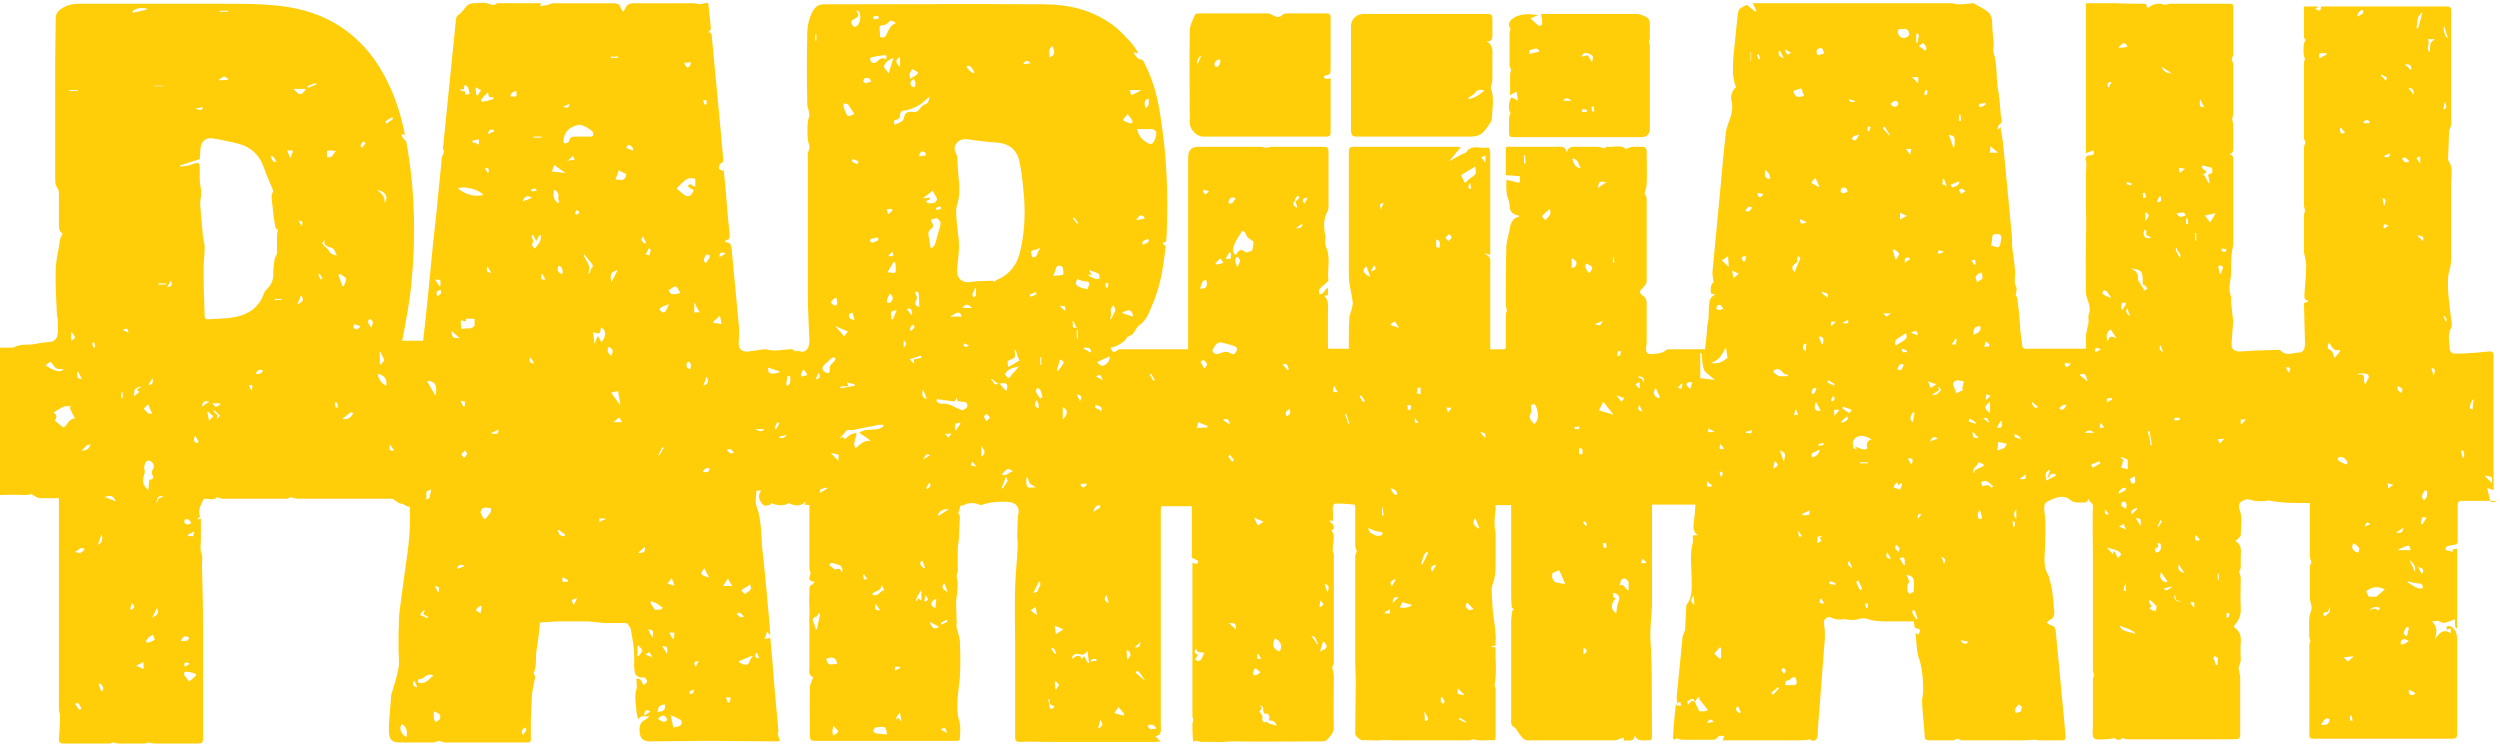 <?xml version="1.0" encoding="UTF-8"?>
<svg xmlns="http://www.w3.org/2000/svg" xmlns:xlink="http://www.w3.org/1999/xlink" version="1.1" id="Layer_1" x="0px" y="0px" viewBox="0 0 466.7 140.2" style="enable-background:new 0 0 466.7 140.2;" xml:space="preserve">
<style type="text/css">
	.st0{fill:#FFCE09;}
</style>
<g>
	<path class="st0" d="M253.3,25.5c7,0,14.1,0,21.1,0c1.3,0,2.2-0.3,2.9-1.3c0.5-0.7,1.2-1.5,1.2-2.2c0.1-1.8,0.5-3.7-0.2-5.6   c0-0.1,0-0.3,0.1-0.4c0.1-0.4,0.2-0.8,0.2-1.2c0-1.3,0-2.6,0-3.9c0-1.1,0.3-2.4-1.1-3.2c1,0.1,1.1-0.4,1.1-1.1c0-1,0-2.1,0-3.1   c0-0.7-0.2-0.9-0.9-0.9c-3.8,0-7.7,0-11.5,0c-3.9,0-7.7,0-11.6,0c-1.4,0-2.4,1-2.4,2.3c0,6.5,0,13.1,0,19.6   C252.3,25.3,252.5,25.5,253.3,25.5z M274.5,18c0.3-0.2,0.6-0.3,0.8-0.6c0.4-0.6,0.9-0.8,1.8-0.5c-0.9,0.8-1.8,1.4-2.9,1.6   c0-0.1-0.1-0.1-0.1-0.2C274.2,18.2,274.4,18.1,274.5,18z"></path>
	<path class="st0" d="M224.6,25.5c7.7,0,15.4,0,23,0c0.6,0,0.8-0.2,0.8-0.8c0-3.1,0-6.3,0-9.4c0-0.2,0-0.4,0-0.7   c-0.5,0.1-1.1,0.4-1.3-0.4c1.3-0.3,1.3-0.3,1.3-1.7c0-3.1,0-6.1,0-9.2c0-0.6-0.2-0.8-0.7-0.8c-2.5,0-5,0-7.5,0   c-0.2,0-0.5,0.1-0.7,0.2c-0.6,0.6-1,0.6-1.8,0.2c-0.3-0.2-0.7-0.4-1.1-0.4c-4.3,0-8.6,0-12.9,0c-0.2,0-0.5,0.1-0.6,0.2   c-0.4,1-1,2-1,3c-0.1,5.7,0,11.5,0,17.2C222.1,24.2,223.4,25.5,224.6,25.5z M227.8,11.1c0.1,0.8-0.3,1.4-0.8,1.4   c-0.1,0-0.3-0.3-0.3-0.5C226.8,11.4,227.2,11.1,227.8,11.1z M224,10.4c0.1,0,0.2,0.1,0.2,0.1c-0.2,0.5-0.4,0.9-0.6,1.4   c-0.1-0.1-0.2-0.1-0.2-0.2C223.5,11.3,223.7,10.9,224,10.4z"></path>
	<path class="st0" d="M282,21c-0.1,0.4-0.3,0.8-0.3,1.2c0,0.9,0,1.7,0,2.6c0,0.6,0.1,0.8,0.8,0.8c3.1,0,6.2,0,9.4,0   c4.9,0,9.8,0,14.6,0c0.9,0,1.5-0.6,1.5-1.5c0-5.2,0-10.3,0-15.5c0-0.3-0.1-0.5-0.2-0.8c0.1-0.2,0.2-0.5,0.2-0.8c0-0.7,0-1.3,0-2   c0-1.5-0.2-1.7-1.5-2.2c-0.3-0.1-0.7-0.2-1.1-0.2c-5.6,0-11.1,0-16.7,0c-0.3,0-0.5,0-1,0c0.1,0.7,0.2,1.3,0.2,1.9   c0,0.1-0.5,0.4-0.5,0.4c-0.6-0.4-1.1-0.9-1.7-1.5c0.6-0.2,1-0.4,1.5-0.6c-1.8-0.2-3.6-0.4-5.1,0.9c-0.5,0.4-0.5,1.4-0.1,1.7   c-0.1,0.3-0.2,0.5-0.2,0.8c0,2,0,4,0,6c0,0.3,0.2,0.6,0.3,0.8c-0.1,0.4-0.2,0.6-0.2,0.9c0,0.3,0,0.5,0,0.8c0,1,0,2,0,3.1   c0.5-0.3,0.8-0.5,1.2-0.7c0.1,0.6,0.2,1.1,0.3,1.7c-0.5-0.3-0.9-0.5-1.3-0.6C281.5,19.3,281.6,20.8,282,21z M296.2,20.9   c-0.3,0-0.6,0-0.9,0c0-0.2,0.1-0.5,0.1-0.5c0.3,0,0.6,0,0.8,0.1C296.3,20.6,296.2,20.8,296.2,20.9z M297.6,20.8c-0.1,0-0.2,0-0.4,0   c0-0.3-0.1-0.6-0.1-0.9c0.1,0,0.4,0,0.4,0C297.6,20.2,297.6,20.5,297.6,20.8z M297,10.2c0.6,0.3,0.3,0.8,0.2,1.4   c-0.3-0.5-0.6-0.9-0.8-1.3c-0.4,0.1-0.8,0.2-1.2,0.3C295.7,9.5,296.4,9.9,297,10.2z M293.4,18.8c-0.6,0-1.1,0-1.6,0   C292.3,18.2,292.6,18.2,293.4,18.8z M285.5,9.4c0.7-0.1,1.4-0.8,1.9,0.2c-0.6,0.2-1.3,0.3-1.9,0.5C285.5,9.9,285.5,9.6,285.5,9.4z"></path>
	<path class="st0" d="M465,93.7c0,0-0.1-0.1-0.1-0.1c-0.2-0.8-0.4-1.6-0.6-2.5c0.5,0.1,0.8,0.3,1.2,0.4c0-0.4,0-0.7,0-1   c0-1.9,0-3.8,0-5.7c0-6.1,0-12.3,0-18.4c0-0.6-0.2-0.8-0.7-0.8c-1.1,0.1-2.1,0.2-3.2,0.3c-0.5,0-1,0-1.4,0.1c-0.5,0-0.9,0-1.4,0   c-1.1,0.1-1.5-0.2-1.5-1.2c-0.1-1.2-0.4-2.5,0.3-3.6c0.1-0.2,0.1-0.5,0.1-0.7c-0.1-1.1-0.3-2.1-0.4-3.2c-0.1-1.2-0.3-2.4-0.3-3.5   c0-1-0.1-2.1,0.2-3.1c0.3-0.9,0.4-1.9,0.4-2.8c0-4.6,0-9.2,0-13.8c0-1.4,0.4-2.9-0.6-4.2c0.1-1.8,0.1-3.6,0.2-5.4   c0-0.1,0.1-0.2,0.1-0.3c0.1-0.4,0.3-0.7,0.3-1.1c0-7,0-14,0-21c0-0.7-0.2-0.9-0.9-0.9c-5.1,0-10.3,0-15.4,0c-2.4,0-4.8,0-7.2,0   c-0.3,0-0.5,0-0.8,0c-0.1,0.9-0.1,0.9-1.1,0.5c0.2-0.1,0.4-0.3,0.6-0.5c-1,0-1.8,0-2.7,0c0,1.9,0,3.8,0,5.7c0,0.2,0.2,0.4,0.3,0.6   c-0.5,0.4-0.5,3-0.1,3.4c-0.1,0.4-0.2,0.7-0.2,1c0,4.6,0,9.2,0,13.8c0,0.3,0.2,0.6,0.3,0.8c-0.1,0.4-0.3,0.7-0.3,1.1   c0,3.6,0,7.2,0,10.7c0,0.4,0.2,0.8,0.2,1.1c-0.1,0.3-0.2,0.6-0.2,0.9c0,2.2,0,4.4,0,6.6c0,0.4,0.1,0.7,0.2,1.1   c0.1,0.7,0.3,1.4,0.2,2.1c0,1.5-0.2,3.1-0.3,4.6c0,0.6-0.2,1.3,0.8,1.5c-0.4,0.2-0.6,0.3-0.9,0.4c0.1,2.5,0.1,5,0.2,7.5   c0,0.9-0.3,1.7-1,1.7c-1.2,0-2.5,0.8-3.6-0.4c-0.1-0.1-0.3-0.1-0.4-0.1c-2.2,0.1-4.5,0.1-6.7,0.3c-1.5,0.1-2.1-0.3-2-1.6   c0.1-1.3,0.2-2.7,0.3-4.1c0-0.2-0.1-0.4-0.1-0.7c-0.1-0.9-0.2-1.8-0.3-2.7c0-0.5,0.1-0.9-0.1-1.4c-0.5-1.4,0.1-2.8,0.1-4.2   c0-1.1,0-2.2,0.1-3.3c0-0.3,0.1-0.6,0.1-0.9c0.1-0.4,0.2-0.8,0.2-1.2c0-5.2,0-10.3,0-15.5c0-0.5,0.1-1.1-0.8-1.2   c0.9-0.2,0.8-0.8,0.8-1.4c0-1.4,0-2.7,0-4.1c0-0.4-0.2-0.8-0.2-1.1c0.1-0.4,0.2-0.8,0.2-1.1c0-3,0-6,0-9c0-0.4-0.2-0.7-0.3-1.1   c0.1-0.3,0.3-0.6,0.3-0.8c0-2.9,0-5.9,0-8.8c0-0.2,0-0.4-0.1-0.6c-0.2,0-0.3-0.1-0.4-0.1c-3.8,0-7.6,0-11.4,0   c-0.3,0-0.7,0.3-0.9,0.2c-1.1-0.4-2.1-0.2-3,0.5c-0.1,0-0.2,0-0.3,0c-0.1-0.3-0.1-0.5-0.2-0.7c-1.9,0-3.7,0-5.6-0.1   c-1.9,0-3.7,0-5.6,0c0,9.4,0,18.7,0,28c0.5-0.2,1-0.4,1.4-0.5c0.4,0.8-0.3,0.9-0.6,0.9c-0.8,0-1,0.5-0.8,1c0.2,0.8,0,1.6,0,2.3   c0,2,0,4,0,5.9c0,2,0.1,3.9,0,5.9c0,0.7,0,1.3,0,2c-0.1,2.8,0,5.6,0,8.4c0,0.4,0.1,0.8,0.2,1.1c0.3,1,0.8,2,0.3,3.2   c-0.1,0.3,0,0.8,0,1.1c0,0.4-0.1,0.8-0.2,1.2c-0.1,0.5-0.2,1-0.3,1.5c0,0.8,0,1.7,0,2.5c-3.9,0-7.7,0-11.4,0   c-0.2,0-0.5-0.3-0.5-0.6c-0.1-1.3-0.4-2.5-0.4-3.8c-0.1-1.7-0.3-3.3-0.5-5c0-0.2-0.2-0.4-0.3-0.5c0-0.5,0.3-1.2,0.1-1.6   c-0.4-0.8-0.3-1.5-0.2-2.3c0-0.8-0.1-1.6-0.2-2.4c-0.1-0.7-0.2-1.5-0.3-2.2c-0.1-0.8-0.1-1.6-0.1-2.4c-0.5-5.6-1.1-11.3-1.6-16.9   c-0.1-1.1-0.3-2.2-0.5-3.3c0-0.1,0-0.2,0.1-0.4c-0.3,0.2-0.4,0.3-0.7,0.5c0.1-0.4,0.1-0.8,0.3-0.9c0.8-0.5,0.4-1.2,0.3-1.8   c-0.1-1.6-0.2-3.2-0.5-4.7c-0.4-2.4-0.1-4.9-0.9-7.2c0-0.1,0-0.2,0-0.4c0-0.3,0.1-0.6,0.1-1c-0.1-1.3-0.3-2.6-0.3-3.9   c0-0.8-0.2-1.6-0.8-2.1c-0.8-0.6-1.8-1.1-2.7-1.6c0,0-0.1,0-0.2,0c-0.8,0.1-1.5,0.2-2.3,0.2c-0.2,0-0.4,0-0.6,0   c-0.4-0.1-0.7-0.2-1.1-0.2c-4.5,0-9,0-13.4,0c-7.6,0-15.1,0-22.7,0c-0.3,0-0.5,0-0.9,0c0.3,0.6,0.5,1,0.7,1.4   c-0.1,0.1-0.1,0.1-0.2,0.2c-0.5-0.4-1-0.8-1.6-1.3c-1.7,0.9-1.5,0.5-1.8,2.7c-0.2,2.3-0.5,4.6-0.7,6.9c-0.1,1-0.1,2.1-0.1,3.1   c0,0.6,0.2,1.2,0.3,1.9c0.1,0.3,0.2,0.5,0.3,0.8c-0.5,0.2-1.1,1.5-0.9,2.3c0.3,1.1,0.2,2.1-0.1,3.1c-0.3,1-0.8,2-0.9,3   c-0.4,3.3-0.7,6.7-1,10.1c-0.5,5.3-1,10.5-1.5,15.8c-0.1,0.6,0.1,1.3,0.2,2.1c-0.6,0.4-0.6,1.2-0.5,2.1c0.3,0.1,0.5,0.1,0.8,0.2   c-0.7,0.3-1,0.8-1.1,1.5c-0.2,1.3,0,2.6-0.3,3.9c-0.2,0.7-0.1,1.4-0.2,2c-0.1,0.9-0.2,1.8-0.3,2.8c-2.2,0-4.3,0-6.4,0   c-0.3,0-0.6,0-0.8,0.1c-0.8,0.7-1.7,0.7-2.6,0.8c-0.9,0.1-1.3-0.2-1.2-1.2c0-0.3,0.1-0.7,0.1-1c0-2.4,0-4.8,0-7.2   c0-0.6-0.1-1.1-0.7-1.5c-0.7-0.5-0.7-0.8-0.1-1.4c0.4-0.4,0.8-0.8,0.8-1.4c0-5.1,0-10.2,0-15.3c0-0.3-0.2-0.6-0.4-1   c0.1-0.4,0.4-1.1,0.4-1.7c0.1-2,0-4.1,0-6.1c0-0.7-0.3-0.9-0.9-0.9c-0.5,0-1.1,0-1.6,0c-0.4,0-0.8,0.2-1.4,0.4   c-1-0.9-2.4-0.2-3.8-0.4c0,0.2,0,0.3,0,0.3c-0.6-0.1-1.1-0.3-1.6-0.3c-1.3,0-2.6,0-3.9,0c-0.8,0-1.5,0-1.7,1.1   c-0.2-1.3-1.2-1.1-2-1.1c-0.4,0-0.9,0-1.3,0c-2.4,0-4.9,0-7.3,0c-0.3,0-0.8-0.2-0.8,0.5c0,1.6,0,3.3,0,4.8c0.9,0.1,1.8,0.1,2.7,0.2   c-0.1,0.2-0.1,0.3-0.1,0.4c0.2,0.7,0,0.9-0.7,0.7c-0.6-0.2-1.2-0.3-1.8-0.4c0,1.2-0.1,2.3,0.3,3.4c0.1,0.4,0.3,0.8,0.3,1.2   c0,1.2,0.4,1.8,1.6,2c0.1,0,0.1,0.1,0.2,0.2c-1,0.4-1.1,0.5-1.5,1.3c-0.2,0.4-0.2,0.8-0.3,1.2c-0.2,1-0.5,2-0.6,3   c-0.1,3.7-0.1,7.3-0.1,11c0,0.4,0.2,0.8,0.2,1.1c-0.1,0.3-0.2,0.5-0.2,0.8c0,1.9,0,3.8,0,5.7c0,0.3,0.1,0.7-0.4,0.7   c-0.8,0-1.6,0-2.5,0c0-0.4,0-0.7,0-1c0-4.8,0-9.6,0-14.4c0-0.9,0.3-1.9-1-2.4c0.1,0,0.1-0.1,0.2-0.1c0.2,0.1,0.5,0.2,0.8,0.3   c0-0.4,0-0.7,0-0.9c0-5.9,0-11.8,0-17.8c0-0.4,0-0.9-0.2-1.3c-0.1-0.1-0.7,0-1.1,0c0,0-0.1,0-0.1,0c-1.1-0.1-2.3-0.4-3.1,0.8   c-0.1,0.2-0.4,0.2-0.6,0.3c-0.9,0.5-1.7,0.9-2.6,1.4c0,0-0.1-0.1,0,0c0.7-0.8,1.4-1.7,2.2-2.6c-0.2,0-0.4-0.1-0.7-0.1   c-6.4,0-12.9,0-19.3,0c-0.7,0-0.9,0.2-0.9,0.9c0,7.7,0,15.4,0,23.1c0,1.7,0.5,3.2,0.7,4.8c0.1,0.4,0,0.8-0.1,1.2   c-0.1,0.7-0.5,1.3-0.5,1.9c-0.1,1.6-0.1,3.2-0.1,4.9c0,0.3,0,0.5,0,0.9c-1.3,0-2.6,0-3.9,0c0-2.4,0-4.7,0-7c0-1,0.2-2-0.7-2.9   c0.3,0,0.5-0.1,0.7-0.1c0-0.5,0-1,0-1.4c-0.4,0.2-0.6,0.6-0.8,0.9c-0.2,0.2-0.5,0.3-0.8,0.4c0-0.3-0.1-0.8,0-1   c0.4-0.5,1-0.9,1.7-1.6c-0.3-2,0.5-4.3-0.5-6.4c-0.1-0.3-0.1-0.7-0.1-1.1c0-0.3,0.1-0.6,0-0.9c-0.3-1.6-0.4-3.2,0.5-4.7   c0.1-0.2,0.1-0.6,0.1-0.9c0-3.4,0-6.8,0-10.1c0-0.7-0.2-0.9-0.9-0.9c-3.2,0-6.5,0-9.7,0c-0.4,0-0.8,0.2-1.1,0.2   c-0.4-0.1-0.7-0.2-1-0.2c-1.9,0-3.7,0-5.6,0c-2,0-4,0-5.9,0c-1.4,0-2,0.6-2,2c0,8.3,0,16.7,0,25c0,3.3,0,6.5,0,9.8c0,0.3,0,0.6,0,1   c-0.4,0-0.7,0-1,0c-3.8,0-7.6,0-11.4,0c-0.2,0-0.6,0-0.7,0.1c-0.7,0.6-1,0.6-1.4-0.4c1.2-0.1,3.1-1.4,3.1-2c0.4-0.2,0.8-0.3,1-0.5   c0.5-0.5,0.7-1.3,1.3-1.7c1.2-0.8,1.7-2.1,2.2-3.3c1.7-3.7,2.3-7.6,2.7-11.5c-0.3-0.2-0.4-0.3-0.6-0.5c0.2-0.1,0.4-0.2,0.7-0.3   c0-0.5,0.1-1,0.1-1.6c0.3-7.4,0-14.7-1.2-22c-0.5-3.4-1.4-6.7-3-9.8c-0.1-0.2-0.3-0.6-0.5-0.6c-0.8,0-1-0.6-1.4-1.1   c0,0,0-0.1,0-0.2c0.2,0,0.4,0.1,0.8,0.1c-0.5-0.8-0.9-1.5-1.5-2.1c-1.1-1.2-2.2-2.4-3.5-3.3c-3.8-2.7-8.1-3.7-12.7-3.7   c-13.7-0.1-27.3,0-41,0c-0.8,0-1.4,0.3-1.9,1c-0.8,1.2-1.1,2.7-1.2,4.1c-0.1,4.5-0.1,9,0,13.6c0,0.4,0.2,0.9,0.3,1.3   c0,0.3,0.1,0.5,0.1,0.8c-0.1,0.4-0.3,0.8-0.3,1.2c-0.1,1-0.1,2.1,0,3.1c0,0.5,0.2,0.9,0.3,1.3c0,0.2,0,0.4,0,0.5   c-0.1,0.4-0.3,0.7-0.3,1.1c0,8.7,0,17.3,0,26c0,3,0.2,6,0.3,8.9c0,1.1-0.6,2.4-2,1.8c-0.2-0.1-0.4,0.1-0.6,0.1   c-0.2-0.1-0.4-0.4-0.7-0.4c-1.6,0-3.2,0.5-4.8,0c-0.1,0-0.2,0-0.3,0c-1,0.1-1.9,0.3-2.9,0.4c-1.3,0.2-2-0.5-1.9-1.8   c0.1-1.1,0.1-2.3,0-3.4c-0.4-4.6-0.9-9.1-1.3-13.7c-0.1-0.8-0.1-1.5-1.2-1.5c0,0,0,0-0.1-0.1c0-0.1,0.1-0.2,0.1-0.2   c0.8-0.1,0.9-0.6,0.8-1.4c-0.3-2.5-0.5-5.1-0.7-7.7c-0.1-1.4-0.3-2.7-0.4-4.1c-0.1,0.1-0.1,0.1-0.2,0.2c-0.3-0.2-0.7-0.3-0.7-0.5   c0-0.3,0.1-0.8,0.4-0.9c0.5-0.3,0.4-0.6,0.4-1c-0.2-2.2-0.4-4.4-0.6-6.6c-0.5-5.3-1-10.6-1.5-15.9c0-0.5-0.1-1-0.7-1   c0.2-0.2,0.5-0.4,0.5-0.6c-0.1-1.6-0.3-3.2-0.5-4.9c-0.7,0.1-1.2,0.2-1.7,0.3c-0.4-0.1-0.7-0.2-1-0.2c-3.6,0-7.2,0-10.8,0   c-0.8,0-1.5,0-1.9,0.8c-0.1,0.3-0.3,0.5-0.5,0.8c-0.2-0.4-0.3-0.5-0.4-0.7c-0.2-0.8-0.7-0.9-1.5-0.9c-3.7,0-7.4,0-11.1,0   c-0.3,0-0.6,0.2-1,0.3c-0.5,0.1-0.9,0.2-1.5,0.2c0.1-0.2,0.2-0.4,0.2-0.5c-2.8,0-5.5,0-8.2,0c-0.6,0.6-1.2,0.2-1.9,0   c-0.8-0.2-1.6,0-2.4,0c-0.7,0-1.3,0.3-1.7,0.9c-0.3,0.4-0.6,0.8-1,1.1c-0.5,0.3-0.7,0.7-0.7,1.2c-0.8,7.9-1.6,15.9-2.4,23.8   c0,0.3,0.1,0.5,0.2,0.7c-0.1,0.4-0.3,0.7-0.4,1c-0.3,2.7-0.5,5.4-0.8,8c-0.2,2.5-0.5,5-0.8,7.6c-0.6,6.2-1.2,12.5-1.9,18.7l-0.1,0   c-1,0-2,0-2.9,0c-0.3,0-0.5,0-0.9,0c0-0.2,0-0.4,0.1-0.5c0.6-3.4,1.3-6.8,1.6-10.2c0.8-8.1,0.7-16.3-0.6-24.4   c-0.7-4.3-1.6-8.5-3.5-12.5c-4.2-9.1-11.3-14.1-21.3-15c-3.2-0.3-6.3-0.3-9.5-0.3c-9,0-18,0-27.1,0c-1.4,0-2.5,0.3-3.6,1.1   c-0.5,0.4-0.8,0.9-0.8,1.5c0,2.8-0.1,5.6-0.1,8.4c0,7.2,0,14.3,0,21.5c0,0.7,0,1.4,0.5,2c0.2,0.3,0.2,0.8,0.2,1.2   c0,1.8,0,3.6,0,5.3c0,0.8,0,1.5,0.7,1.9c-0.2,0.3-0.3,0.6-0.4,0.8c-0.1,0.4-0.2,0.7-0.2,1.1c-0.3,1.7-0.7,3.4-0.7,5.1   c-0.1,2.5,0.1,5.1,0.2,7.6c0,0.7,0.2,1.3,0.2,1.9c0,0.8,0.1,1.7-0.1,2.5c-0.1,0.6-0.5,1.1-1.2,1.2c-1,0.1-2,0.2-2.9,0.4   c-1.3,0.3-2.7-0.1-3.9,0.6c-0.2,0.1-0.5,0.1-0.8,0.1c-0.7,0-1.5,0-2.3,0c0,1.1,0,2.1,0,3.1c0,7.8,0,15.7,0,23.5   c0,0.7,0.2,1,0.9,0.9c1.5-0.1,3,0,4.5,0c0.3,0,0.6-0.1,0.8-0.2C6.9,92.9,7.2,93,7.5,93c1.2,0,2.3,0,3.5,0c0,0.4,0,0.6,0,0.9   c0,2.5,0,5.1,0,7.6c0,10.3,0,20.6,0,30.9c0,0.4,0.2,0.8,0.2,1.3c0,1.4-0.1,2.9-0.2,4.3c0,0.6,0.2,0.8,0.8,0.8c2.9,0,5.7,0,8.6,0   c0.3,0,0.6-0.2,0.8-0.2c0.3,0.1,0.6,0.2,0.8,0.2c1.7,0,3.4,0,5,0c0.3,0,0.6-0.2,0.7-0.2c0.4,0.1,0.8,0.2,1.1,0.2c2.7,0,5.5,0,8.2,0   c0.7,0,0.9-0.2,0.9-0.9c0-4.2,0-8.4,0-12.6c0-2.9,0-5.9,0-8.8c0-3.7-0.1-7.4-0.2-11c0-0.7,0.2-1.5-0.1-2.2   c-0.3-0.9-0.1-1.7-0.1-2.6c0-1.3,0-2.6,0-3.9c-0.3,0.1-0.4,0.1-0.7,0.2c0.3-0.4,0.6-0.6,0.5-0.7c-0.4-1.2,0.3-2.2,0.7-3.1   c0.8-0.3,1.9,0.4,2.5-0.4c0.3,0.1,0.7,0.3,1,0.3c4,0,8.1,0,12.1,0c0.2,0,0.5-0.2,0.6-0.3c0.5,0.1,1,0.3,1.4,0.3c2.7,0,5.4,0,8.1,0   c3.2,0,6.3,0,9.5,0c0.2,0,1.3,0.9,1.5,0.9c0.7,0,1.1,0.6,1.8,0.6c0,1.4,0.1,2.7,0,4c-0.1,1.9-0.3,3.9-0.6,5.8   c-0.4,3.2-0.9,6.4-1.3,9.6c-0.2,1.4-0.1,2.8-0.2,4.2c0,1,0,2,0,3c0,1.2,0.2,2.3,0,3.5c-0.3,1.6-0.8,3.2-1.3,4.8   c-0.1,0.2-0.1,0.4-0.1,0.6c-0.1,1.7-0.3,3.5-0.4,5.2c0,0.5,0,1,0,1.4c0.1,1.4,0.6,1.9,2,1.9c2.1,0,4.1,0,6.2,0   c0.4,0,0.8-0.2,1.1-0.3c0.3,0,0.7,0.3,1.1,0.3c5.2,0,10.3,0,15.5,0c0.5,0,0.6-0.2,0.6-0.6c0-1.1,0-2.2,0-3.4c0-0.1,0-0.1,0-0.2   c0.1-1.5,0.1-3,0.2-4.6c0.1-1.1,0.4-2.2,0.6-3.4c0-0.2-0.2-0.5-0.3-0.7c0.7-1.4,0.3-3.1,0.6-4.6c0.3-1.5,0.4-3.1,0.6-4.9   c1.1-0.1,2.2-0.1,3.3-0.2c0.2,0,0.5,0,0.7,0c1.6,0,3.1,0,4.7,0c0.1,0,0.2,0,0.3,0c1,0.1,1.9,0.2,2.9,0.3c1.3,0,2.6,0,3.9,0   c0.2,0,0.5,0,0.6,0.2c0.3,0.4,0.6,0.8,0.6,1.3c0.3,1.6,0.6,3.2,0.6,4.9c0,0.9-0.1,1.9,0.1,2.8c0.1,0.3,0.3,0.7,0.6,0.8   c0.3,0.2,0.8,0.2,1.3,0.2c0.6,0.7,0.5,0.9-0.3,1.4c-0.3-0.6-0.5-1.4-1.3-1.2c0,0.7,0.2,1.4,0,2c-0.4,1.3-0.1,2.6,0,3.9   c0,0.5,0.2,1.1,0.3,1.7c0.6-0.9,1.3-0.5,2.1-0.6c-0.3,0.3-0.3,0.4-0.5,0.5c-1.1,0.5-1.4,1.2-1.3,2.4c0.1,1.2,0.6,1.8,1.9,1.8   c3.6,0,7.1-0.1,10.7-0.1c4.2,0,8.4,0.1,12.6,0.1c0.3,0,0.5,0,1-0.1c-0.2-0.5-0.3-0.9-0.4-1.3c0-0.2,0.2-0.5,0.1-0.8   c-0.4-4.2-0.8-8.5-1.1-12.7c-0.1-1.4-0.3-2.9-0.4-4.4c-0.4,0.1-0.8,0.1-1.1,0.2c0.2-0.4,0.3-0.9,0.5-1.4c0.2,0.2,0.3,0.4,0.6,0.7   c0-0.6-0.1-1.1-0.1-1.6c-0.4-4.6-0.8-9.2-1.3-13.7c-0.4-3-0.1-6-1.2-8.9c-0.3-0.8,0-1.8,0-2.8c0.3,0,0.5,0,0.9,0   c-0.8,1-0.3,1.9,0.3,2.6c0.3,0.3,1.2,0.3,1.7-0.3c0.7,0.6,2.8,0.5,3.1,0c1.2,0.6,2.2,0.7,3.3-0.3c-0.1,0.2-0.2,0.4-0.3,0.6   c0.3,0,0.6,0.1,0.9,0.1c0,1.3,0,2.7,0,4c0,2.6,0,5.2,0,7.8c0,0.4,0.3,0.9,0.2,1.1c-0.4,0.9-0.3,1.3,0.8,1.4   c-0.2,0.2-0.3,0.4-0.4,0.5c-0.7,0.2-0.6,0.8-0.6,1.3c0,1-0.1,2,0,3c0.1,1-0.1,2,0,2.9c0,2.6,0,5.3,0,7.9c0,0.9-0.3,1.9,0.7,2.2   c-0.2,0.7-0.6,1.3-0.6,1.9c-0.1,3,0,6,0,9.1c0,0.7,0.2,0.9,0.9,0.9c3.1,0,6.1,0,9.2,0c5.8,0,11.7,0,17.5,0c0.1,0,0.4-0.2,0.4-0.3   c0-1.1,0.2-2.3-0.1-3.3c-0.5-1.6-0.4-3.2-0.3-4.7c0.1-1.2,0.3-2.4,0.4-3.6c0.1-2.2,0.1-4.4,0-6.5c0-0.9-0.4-1.8-0.6-2.7   c-0.1-0.2,0-0.5,0-0.8c0-1.1-0.1-2.1-0.1-3.2c-0.1-1.8,0.6-3.6,0.1-5.5c-0.1-0.4,0.2-0.8,0.2-1.2c0-1.4,0-2.8,0-4.2   c0-0.6,0.2-1.1,0.2-1.7c0.1-1.4,0.1-2.8,0.2-4.2c0-0.2-0.3-0.5-0.3-0.6c0.1-0.5,0.3-0.9,0.4-1.4c0.2,0,0.4,0,0.6-0.1   c0.9-0.5,1.9-0.5,2.9-0.1c0.2,0.1,0.4,0.1,0.6,0c1.6-0.5,3.2-0.6,4.8-0.5c1.4,0.1,2.2,0.9,1.9,2.3c-0.1,0.3-0.1,0.6-0.1,0.9   c0,0.9-0.1,1.7-0.1,2.6c0,0.2,0,0.5,0,0.7c0,0.5,0.1,1,0.1,1.4c-0.1,2.7-0.4,5.3-0.5,8c-0.1,3.5,0,7,0,10.6c0,2.2,0,4.3,0,6.5   c0,2.1,0,4.3,0,6.4c0,1.5,0,2.9,0,4.4c0,0.7,0.1,1,1,1c1.5-0.1,3,0,4.5,0c6.9,0,13.9,0,20.8,0c0.3,0,0.6-0.1,0.9-0.1   c-0.4-0.3-0.6-0.5-1-0.9c1.3-0.4,1-1.3,1-2.1c0-2.5,0-5.1,0-7.6c0-8.3,0-16.6,0-24.8c0-2.5,0-5.1,0-7.6c0-0.3,0-0.6,0.1-0.9   c1.9,0,3.8,0,5.7,0c0,3.3,0,6.6,0,9.6c0.5,0.3,1.2,0.5,1.2,0.7c-0.1,0.8-0.7,0.3-1.1,0.3c0,0.3,0,0.6,0,0.9c0,2.6,0,5.2,0,7.8   c0,6.6,0,13.3,0,19.9c0,0.3,0.2,0.5,0.2,0.7c-0.1,0.3-0.2,0.5-0.2,0.8c0,0.9,0,1.8,0.1,2.7c0,0.2,0.1,0.4,0.1,0.6   c0.2-0.1,0.4-0.2,0.5-0.2c0.5,0.1,0.8,0.2,1.1,0.2c1,0,1.9,0,2.9,0c0.9,0.1,1.8-0.1,2.7-0.1c5.6,0.1,11.2,0,16.8,0   c0.2,0,0.5,0,0.7-0.1c0.7-0.7,1.5-1.4,1.5-2.5c-0.1-3.1,0-6.3,0-9.4c0-0.6-0.2-1.2-0.3-1.9c0.1-0.2,0.3-0.5,0.3-0.8   c0-6.7,0-13.5,0-20.2c0-0.3-0.3-0.6-0.2-1c0-0.8,0.2-1.5,0.2-2.3c0-0.4-0.2-0.7-0.4-1.2c0.8-0.5,0.3-1.1-0.5-1.8c0.4,0,0.5,0,0.8,0   c0-0.8-0.1-1.5-0.1-2.2c0-0.5,0.1-1,0.7-1c1.1,0,2.3,0.1,3.4,0.2c0,0.2,0.1,0.4,0.1,0.5c0,2.4,0,4.8,0,7.2c0,0.4,0.2,0.7,0.3,1   c-0.1,0.3-0.3,0.6-0.3,0.9c0,6.8,0,13.6,0,20.4c0,0.9,0.1,1.9,0.1,2.8c0,2.9-0.1,5.8-0.1,8.7c0,0.4,0,0.8,0,1.3   c0,0.4,0.9,1.2,1.4,1.2c1.1-0.1,2.2,0.1,3.3,0c0.8-0.1,1.5,0,2.3,0c4.8,0,9.6,0,14.3,0c0.3,0,0.6-0.2,0.7-0.2   c1.4,0.4,2.8,0.1,4.1,0.2c0-0.3,0.1-0.4,0.1-0.6c0-3,0-6,0-9c0-0.3-0.2-0.5-0.2-0.7c0.5-2.4,0.1-4.7,0.2-7   c-0.3-0.1-0.5-0.1-0.9-0.2c0.4-0.1,0.7-0.2,0.9-0.2c0-0.3,0-0.5,0-0.8c0.1-1.6-0.2-3.1-0.4-4.7c-0.2-1.3-0.2-2.6-0.3-3.9   c0-0.6-0.1-1.4,0.1-1.9c0.5-1.2,0.6-2.4,0.6-3.7c0-1.8,0-3.6,0-5.4c0-0.2,0-0.4,0-0.6c-0.1-0.6-0.2-1.2-0.2-1.8   c0-0.9,0.1-1.8,0.2-2.6c0-0.3,0-0.5,0-0.8c1,0,1.9,0,2.9,0c0,2.5,0,4.9,0,7.3c0,2.7,0,5.4,0,8.1c0,1.2,0,2.3,0.1,3.5   c0,0.2,0.2,0.4,0.4,0.5c-0.1,0.1-0.2,0.2-0.3,0.4c-0.1,0.7-0.2,1.4-0.2,2c0,1.6,0,3.2,0,4.7c0,4.7,0,9.4,0,14   c0,0.4,0.1,0.6,0.5,0.9c0.5,0.3,0.7,0.9,1.1,1.4c0.3,0.4,0.6,0.8,1,1c0.4,0.2,1,0.1,1.4,0.1c5.1,0,10.3,0,15.4,0   c0.5,0,1-0.4,1.5-0.5c0,0,0.1,0,0.1,0c0,0.2,0.1,0.4,0.1,0.6c0.7-0.3,1.7,0.5,2-1c0.5,1.1,1.3,0.9,2.1,0.9c1.1,0,1.1,0,1.1-1.1   c-0.1-5.9,0.1-11.9-0.3-17.8c-0.1-2.1,0.2-4.1,0.3-6.2c0-6,0-11.9,0-17.9c0-0.3,0-0.6,0-1c2.8,0,5.4,0,8.1,0   c-0.1,1.1-0.1,2.1-0.3,3.2c-0.1,1-0.2,1.9,0.8,2.5c-0.3,0-0.7,0-1,0.1c0,0.5,0.1,0.9,0,1.3c-0.6,2.3-0.2,4.7-0.2,7.1   c0,1.3,0.1,2.6-0.5,3.8c-0.2,0.3-0.4,0.6-0.5,0.9c-0.1,1.3-0.1,2.6-0.2,3.9c0,0.3,0,0.6-0.1,0.8c-0.1,0.4-0.3,0.7-0.4,1.1   c-0.4,3.7-0.7,7.5-1.1,11.2c0,0.4,0.1,0.8,0.1,1.2c0,0,0,0,0,0c-0.1,0.2-0.3,0.4-0.3,0.6c-0.2,1.9-0.4,3.9-0.5,5.8   c0,0.1,0.2,0.3,0.3,0.4c0.5-0.5,0.9,0,1.4,0c1.9,0,3.9,0,5.8,0c0.2,0,0.6-0.1,0.6-0.2c0.4-0.6,0.9-0.6,1.5-0.5   c-0.1,0.2-0.2,0.5-0.3,0.8c0.9,0,1.8,0,2.6,0c3.8,0,7.6,0,11.4,0c0.6,0,1.3,0,1.9-0.1c0.2,0,0.2-0.2,0.5,0c0.6,0.4,1.2,0.1,1.3-0.7   c0-0.6,0.1-1.2,0.1-1.8c0.3-4.3,0.7-8.7,1-13c0.1-2,0.5-4,0.1-6.1c-0.2-0.9,0.7-1.6,1.4-1.2c0.8,0.4,1.5,0.4,2.2,0.3   c0.1,0,0.3,0,0.4,0c0.9,0.2,1.8,0.2,2.7-0.1c0.4-0.1,0.9-0.1,1.3,0c1.3,0.5,2.7,0.5,4.1,0.5c1.6,0,3.1,0,4.7,0   c0,0.4,0.1,0.7,0.1,0.9c0,0.2,0.2,0.4,0.3,0.4c1.2,0.1,0.6,0.7,0.4,1.2c-0.2-0.1-0.3-0.2-0.5-0.4c0.1,1.4,0.2,2.7,0.4,4   c0.1,0.6,0.4,1.1,0.5,1.7c0.2,0.8,0.3,1.6,0.4,2.4c0.1,1,0.1,1.9,0.1,2.9c0,0.6-0.2,1.3-0.2,1.9c0.1,2.2,0.4,4.4,0.5,6.5   c0,0.5,0.3,0.7,0.8,0.7c1.4,0,2.8,0,4.3,0c0.4,0,0.8-0.2,1.1-0.3c0.2,0.1,0.5,0.3,0.7,0.3c2.8,0,5.6,0,8.4,0c1.1,0,2.2,0,3.4,0   c0.6,0,1.2-0.1,1.8-0.1c0.2-0.1,0.4,0.1,0.7,0.1c1.5,0,3,0,4.5,0c0.5,0,0.6-0.2,0.6-0.7c-0.1-1.2-0.2-2.3-0.3-3.5   c-0.5-5.3-1-10.5-1.5-15.8c-0.1-0.7-0.1-1.4-1-1.5c-0.2,0-0.4-0.3-0.7-0.5c0.2-0.2,0.4-0.4,0.6-0.5c0.7-0.3,0.8-0.8,0.8-1.6   c-0.2-1.3-0.2-2.5-0.4-3.8c-0.1-0.9-0.4-1.7-0.6-2.6c-0.2-0.6-0.6-1.1-0.7-1.7c-0.3-1.6,0-3.2,0-4.8c0-1.4,0.1-2.8,0-4.2   c0-0.7-0.2-1.5-0.2-2.2c0-0.3,0.1-0.7,0.2-0.9c0.4-0.3,0.9-0.5,1.3-0.7c1.2-0.5,2.3-0.8,3.5,0.2c0.6,0.5,1.3,0.4,2,0.4   c0.5,0,1,0.2,1.3-0.7c0.1,0.7,0.8,0.7,0.8,1.4c-0.1,3.2,0,6.4,0,9.6c0,7,0,14,0,21c0,0.3,0.2,0.7,0.2,0.9c-0.1,0.4-0.2,0.7-0.2,1.1   c0,2.8,0,5.6,0,8.4c0,0.8-0.2,1.9,0.2,2.3c0.5,0.4,1.5,0.2,2.3,0.2c0.4,0,0.9-0.1,1.5-0.2c0.6,0.4,1.1,0.4,1.5,0   c0.4,0.1,0.7,0.2,1,0.2c6.7,0,13.4,0,20.1,0c0.8,0,0.9-0.3,0.9-1c0-3.5,0-7,0-10.5c0-0.6-0.2-1.1-0.3-1.7c0-0.1,0-0.3,0.1-0.4   c0.1-0.3,0.2-0.7,0.3-1c0-1.1-0.1-2.3,0-3.4c0.1-1.2-0.1-2.1-1.1-2.8c-0.1,0-0.1-0.2-0.2-0.3c0.9-1,1.4-2,1.3-3.4   c-0.1-1.8,0-3.7,0-5.5c0-0.4-0.2-0.9-0.3-1.3c0.1-0.2,0.3-0.5,0.3-0.8c0-0.6,0-1.3,0-1.9c0-1.1,0.3-2.3-1-3c0.4-0.4,1-0.8,1-1.1   c0-1.7,0.4-3.4-0.3-5c-0.1-0.3,0-0.9,0.2-1.1c0.4-0.3,1.1-0.7,1.5-0.6c1.3,0.4,2.6,0.5,3.9,0.2c0.1,0,0.2,0,0.3,0.1   c2.1,0.4,4.3,0.4,6.4,0.4c0.3,0,0.5,0,0.9,0c0,0.4,0,0.6,0,0.9c0,3,0,6,0,9c0,0.4,0.2,0.9,0.3,1.2c-0.1,0.3-0.3,0.5-0.3,0.8   c0,1.9,0,3.9,0,5.8c0,0.5,0.2,1,0.3,1.5c0,0.2,0.1,0.4,0,0.6c-0.1,0.5-0.3,1-0.4,1.5c-0.1,1.2,0,2.5,0,3.7c0,0.3,0.2,0.6,0.2,0.7   c-0.1,0.4-0.2,0.7-0.2,1c0,5.5,0,11,0,16.5c0,0.7,0.2,0.8,0.9,0.8c8.6,0,17.2,0,25.8,0c0.7,0,0.9-0.2,0.9-0.9c0-3.1,0-6.2,0-9.3   c0-2.8,0-5.5,0-8.3c0-1-0.2-2-1.3-2.5c-0.2-0.1-0.5,0-0.7,0.1c0,0.2,0.1,0.4,0.1,0.6c0.2-0.1,0.4-0.2,0.7-0.3c0,0.2,0,0.5,0,0.9   c-1.5-1-2.2,0.2-3,1.1c0.5-1.2,0.5-2.4-0.5-3.3c0.3,0,0.6-0.1,0.9-0.1c0.2,0,0.4,0,0.5,0.1c0.6,0.4,1.2,0.3,1.8,0   c0.3-0.1,0.7-0.2,1.1-0.4c0,0.4,0,0.7,0,1c0,0.2,0.1,0.5,0.2,0.7c0.1,0,0.2,0,0.2-0.1c0-4.9,0-9.8,0-14.8c-0.4,0.1-0.6,0.1-0.9,0.2   c0.1,0.2,0.1,0.4,0.1,0.4c-0.4-0.1-0.8-0.2-1.3-0.3c-0.2-0.5,0.1-0.7,0.6-0.8c0.3-0.1,0.6-0.2,0.9-0.2c0.6,0,0.7-0.3,0.7-0.8   c0-2.2,0-4.4,0-6.6c0-0.6,0.2-0.8,0.8-0.8c2.1,0,4.1,0,6.2,0c0.3,0,0.7-0.1,0.8-0.3C465.7,93.8,465.2,93.8,465,93.7z M15.3,70.8   c-0.4-0.1-0.8-0.2-0.8-0.3c-0.1-0.3-0.1-0.7-0.1-1.1c0.1,0,0.2,0,0.2,0C14.8,69.8,15,70.2,15.3,70.8z M14.5,16.8c0,0.1,0,0.1,0,0.2   c-0.5,0-1.1,0-1.6,0c0-0.1,0-0.1,0-0.2C13.4,16.8,14,16.8,14.5,16.8z M8.5,68.2C8.8,68,9,67.8,9.4,67.5c0.3,0.4,0.7,0.8,1,1.2   c0.1,0.1,0.4,0.1,0.5,0.2c0.3,0,0.6,0,1,0C11.4,69.6,10.3,69.4,8.5,68.2z M11.8,79.8c-0.5-0.4-1-0.8-1.6-1.3   c0.5-0.6,0.4-1.1-0.2-1.5c1.1-0.6,1.9-1.5,3.3-1.1C13.3,76,13.1,76,13,76.1c0.3,0.7,0.6,1.3,1,2C12.7,78.2,12.7,79.4,11.8,79.8z    M13.3,63.6c0-0.5,0-1.1,0-1.7C14.2,63,14.2,63.1,13.3,63.6z M14,131.4c0.6-0.3,0.6-0.3,1.2,0.9C14.8,132.6,14.8,132.6,14,131.4z    M14,103c0.7-0.2,1-1.1,1.8-0.5C15.2,103.3,14.9,103.4,14,103z M15.2,84.1c0.6-0.4,0.8-1.2,1.7-1.1C16.6,83.8,16.1,84.2,15.2,84.1z    M17.4,64.9c-0.1-0.3-0.1-0.6-0.2-0.9c0.2,0,0.4-0.1,0.4,0c0.1,0.3,0.1,0.6,0.2,0.8C17.7,64.8,17.5,64.9,17.4,64.9z M19,99.7   c0.2,1.1,0.1,1.6-0.7,2C18.5,101,18.7,100.3,19,99.7z M19.2,128.9c-0.1,0-0.2,0.1-0.3,0.1c-0.2-0.4-0.3-0.8-0.5-1.3   c0.1,0,0.2-0.1,0.3-0.1C19.1,127.9,19.4,128.3,19.2,128.9z M19.5,92.8c1.2-0.4,1.6-0.3,2.1,0.8C20.8,93.3,20.2,93,19.5,92.8z    M62.7,28.2c-0.5,0.5-0.6,1.4-1.6,1.1C60.9,28.1,60.9,27.9,62.7,28.2z M51.6,30.2c-0.5,0.1-0.6,0.1-1.1-1   C51,29.1,51,29.1,51.6,30.2z M41,2c0.5,0,1,0,1.6,0c0,0.1,0,0.1,0,0.2c-0.5,0-1,0-1.6,0C41,2.1,41,2,41,2z M41.8,14.3   c0.2,0,0.5,0.2,0.8,0.4c0,0.1-0.1,0.1-0.1,0.2c-0.5,0-1,0.1-1.5,0.1c0-0.1-0.1-0.1-0.1-0.2C41.2,14.7,41.5,14.4,41.8,14.3z    M37.9,20c-0.1,0.6-0.6,0.7-1.4,0.2C37,20.2,37.4,20.1,37.9,20z M30.5,16c0,0,0,0.1,0,0.1c-0.6,0-1.2,0-1.7,0c0,0,0-0.1,0-0.1   C29.4,16,30,16,30.5,16z M28.4,70.7c0.1,0.1,0.1,0.1,0.2,0.2c-0.2,0.3,0.1,1.1-0.9,0.9C28,71.4,28.2,71,28.4,70.7z M28.4,77.2   c-0.9,0.2-1.1-0.5-1.6-0.9c0.3-0.3,0.5-0.5,0.9-0.8C27.9,76.1,28.1,76.6,28.4,77.2z M27.4,1.6c0,0.1,0,0.1,0,0.2   c-0.9,0.2-1.8,0.4-2.6,0.6c0-0.1,0-0.2-0.1-0.3C25.6,1.4,26.5,1.4,27.4,1.6z M26,73.2c-0.3,0.2-0.5,0.4-1,0.8   c0.1-0.6,0-1.1,0.2-1.3c0.2-0.3,0.7-0.4,1-0.6c0,0.1,0.1,0.2,0.1,0.2c-0.2,0.1-0.5,0.2-0.7,0.4C25.7,72.9,25.8,73,26,73.2z    M22.9,74.3c-0.1,0-0.2,0-0.3,0c0-0.4,0-0.7,0.1-1.1c0.1,0,0.2,0,0.2,0C22.9,73.6,22.9,74,22.9,74.3z M22.9,61.6   c0.8-0.4,0.9-0.4,1.1,0.6C23.7,61.9,23.3,61.8,22.9,61.6z M24.6,113.8c-0.1,0-0.2,0-0.3-0.1c0.1-0.3,0.2-0.7,0.3-1.1   C25.3,113.2,25.1,113.5,24.6,113.8z M26.8,124.9c-0.5-0.2-0.8-0.4-1.4-0.6c0.6-0.3,0.9-0.5,1.4-0.7   C26.8,124.1,26.8,124.4,26.8,124.9z M26.9,88.7c0.2-0.5,0.1-1,0-1.5c0.1-0.3,0.1-0.6,0.3-0.9c0.1-0.2,0.4-0.4,0.6-0.3   c0.7,0.1,1.1,0.9,0.8,1.5c-0.3,0.5-0.4,0.9,0,1.4c0.1,0.1-0.2,0.6-0.2,0.6c-0.7-0.1-0.5,0.4-0.6,0.7c0,0.4-0.1,0.8-0.1,1.3   C26.5,90.5,26.6,89.6,26.9,88.7z M27.5,120c-0.1-0.1-0.2-0.2-0.3-0.3c0.2-0.2,0.3-0.5,0.5-0.7c0.2-0.2,0.6-0.3,0.8-0.5   c0-0.1-0.1-0.2-0.1-0.3c0.2,0.4,0.3,0.8,0.5,1.2C28.5,119.7,28,119.9,27.5,120z M28.4,115.3c0.3-0.6,0.6-1.2,0.9-1.8   C29.7,114.4,29.5,114.8,28.4,115.3z M29.7,93c-0.2,0.4-0.4,0.7-0.5,1c0.1-1.3,0.6-1.6,1.3-1.3C30.1,92.9,29.8,93,29.7,93z    M29.6,53.2c0-0.1,0-0.2,0-0.3c0.5,0,0.9,0,1.4,0c0,0.1,0,0.2,0,0.2C30.5,53.1,30.1,53.1,29.6,53.2z M31.2,53.6   c0.2-0.4,0.5-0.8,0.7-1.2C32.2,53.3,32.2,53.4,31.2,53.6z M33.8,119.7c0.3-1,0.8-1.1,1.5-0.7C35.1,120,34.4,119.5,33.8,119.7z    M35.1,100c0-0.1,0-0.2,0-0.2c0.3-0.2,0.7-0.3,1.2-0.6c-0.1,0.4-0.2,0.6-0.2,0.9C35.7,100.1,35.4,100.1,35.1,100z M35.3,124   c-0.2,0.1-0.5,0.3-0.7,0.4c-0.1,0-0.1-0.1-0.2-0.1c0-0.2,0-0.6,0.2-0.6c0.2-0.1,0.5,0.1,0.7,0.1C35.3,123.8,35.3,123.9,35.3,124z    M34.5,97.7c-0.1-0.1-0.1-0.6,0-0.7c0.6-0.3,0.9,0.1,1.2,0.6C35.3,98,34.9,98,34.5,97.7z M35.3,127.2c-0.3-0.3-0.5-0.7-0.8-1   c-0.3-0.4-0.1-0.9,0.3-0.8c0.6,0,1.2,0.2,1.8,0.4c0,0.1,0,0.2,0,0.3C36.3,126.4,35.9,126.8,35.3,127.2z M36.8,82.7   c-0.7-0.1-0.6-0.6-0.5-1.2c0.1,0,0.1-0.1,0.2-0.1c0.2,0.4,0.4,0.8,0.6,1.1C37,82.6,36.9,82.6,36.8,82.7z M37.7,75.9   c0.1-0.9,0.5-1.2,1.4-0.9C38.5,75.3,38.2,75.5,37.7,75.9z M39,78.5c-0.1-0.7-0.2-1.1-0.3-1.6c0,0,0.1-0.1,0.1-0.1   c0.3,0.3,0.6,0.5,1,0.9C39.6,78,39.4,78.2,39,78.5z M40.4,78.3c0.5-0.8-0.1-1.1-0.6-1.5c0.1-0.1,0.1-0.1,0.2-0.2   c0.3,0.3,0.7,0.6,1.1,1C40.8,77.9,40.6,78.1,40.4,78.3z M40.3,76c-0.2-0.2-0.4-0.4-0.7-0.7c0.6,0,1.1,0,1.5,0c0,0.1,0,0.2,0,0.2   C40.9,75.7,40.6,75.8,40.3,76z M47,73c-0.2-0.3-0.4-0.7-0.5-1.1C47.2,71.8,47.2,71.8,47,73z M47.7,69.7c0.4-0.6,0.8-0.9,1.4-0.5   C48.8,69.7,48.4,70,47.7,69.7z M49.8,54c-0.2,0.2-0.4,0.4-0.5,0.7c-1,2.9-3.2,4.2-6.1,4.6c-1.4,0.2-2.9,0.2-4.3,0.3   c-0.5,0-0.7-0.1-0.7-0.6c0,0,0-0.1,0-0.1C38.1,56,38,53.2,38,50.4c0-1.4,0.2-2.8,0.2-4.2c0-0.6-0.2-1.3-0.3-1.9   c-0.1-1.1-0.2-2.3-0.3-3.4c0-0.3-0.1-0.6-0.1-0.9c0-0.9-0.2-1.8-0.1-2.6c0.2-1,0.2-1.8,0-2.8c-0.2-1-0.1-2-0.1-3   c0-1.3-0.2-1.4-1.5-0.9c-0.7,0.3-1.5,0.3-2.2,0.4c0-0.1,0-0.1,0-0.2c1.2-0.4,2.4-0.8,3.7-1.2c0-0.4,0.1-1,0.1-1.6   c0-1.8,1.1-2.6,2.8-2.2c1.3,0.3,2.6,0.5,3.8,0.8c2.7,0.6,4.4,2.1,5.3,4.7c0.5,1.5,1.2,2.9,1.7,4.2c-0.1,0.4-0.3,0.7-0.3,1   c0,0.7,0.1,1.4,0.2,2.1c0.1,1.3,0.3,2.5,0.5,3.7c0,0.2,0.3,0.4,0.5,0.5c-0.1,0.3-0.2,0.7-0.2,1c0,1.1,0,2.3,0,3.4   c0,0.3-0.3,0.6-0.4,0.9c-0.1,0.9-0.3,1.8-0.3,2.7C51.1,52.2,50.7,53.1,49.8,54z M51.3,56c0-0.1,0-0.1,0-0.2c0.4,0,0.8,0,1.2,0   c0,0.1,0,0.1,0,0.2C52.1,56,51.7,56,51.3,56z M54.2,29.5c-0.2-0.5-0.4-0.9-0.6-1.4c0.4,0,0.7,0,1.1,0C54.6,28.6,54.4,29,54.2,29.5z    M55.5,56.8c0.3-0.7,0.5-1.2,0.7-1.7C56.8,55.9,56.6,56.4,55.5,56.8z M55.7,41.2c0.3,0.1,0.7,0,0.7,0.1c0.1,0.3,0,0.5,0,0.8   c-0.1,0-0.2,0-0.2,0C56.1,41.9,56,41.6,55.7,41.2z M54.8,16.6c0.8,0,1.5,0,2.3,0C56.3,17.9,55.9,17.9,54.8,16.6z M57.5,16.4   c0-0.1-0.1-0.2-0.1-0.3c0.6-0.2,1.1-0.7,1.8-0.4C58.6,15.9,58,16.2,57.5,16.4z M59.9,52.2c-0.2-0.3-0.3-0.6-0.5-0.9   c0.1-0.1,0.2-0.1,0.3-0.2c0.2,0.3,0.3,0.6,0.5,0.9C60.2,52,60,52.1,59.9,52.2z M61.4,46.8c-0.2-0.4-0.7-0.7-1-1   c-0.3-0.3-0.3-0.6,0.2-1c-0.3,1.1,0.6,1.2,1.1,1.4c0.9,0.2,0.8,0.9,1.2,1.5C62.2,47.6,61.7,47.4,61.4,46.8z M62.7,76.1   c-0.1-0.3-0.2-0.6-0.2-0.9c0.1,0,0.3-0.1,0.4-0.1c0.1,0.3,0.2,0.6,0.2,1C62.9,76,62.7,76.1,62.7,76.1z M63.2,51.4   c0.1-0.1,0.2-0.2,0.2-0.3c0.4,0.3,1,0.5,1.2,0.9c0.1,0.4-0.3,0.9-0.4,1.4c-0.1,0-0.2,0-0.3,0C63.7,52.7,63.4,52.1,63.2,51.4z    M65.8,77.4c-0.4,0.6-1,1-1.9,0.8c0.5-0.4,1-0.8,1.5-1.2c0.1-0.1,0.3,0,0.5,0.1C65.9,77,65.9,77.3,65.8,77.4z M66,61.2   c-0.1-0.1,0.1-0.4,0.1-0.7c0.4,0.1,0.8,0.3,1.2,0.4C66.8,61.6,66.4,61.6,66,61.2z M67.6,27.6c-0.1-0.1-0.4-0.3-0.3-0.4   c0.1-0.3,0.3-0.6,0.5-0.8c0,0,0.3,0.2,0.5,0.3C68,27,67.8,27.3,67.6,27.6z M69.3,61.2c-0.2-0.4-0.4-0.6-0.5-0.8   c-0.1-0.2-0.1-0.4,0-0.7c0,0,0.3-0.1,0.4-0.1c0.2,0.2,0.4,0.4,0.4,0.6C69.6,60.6,69.4,60.8,69.3,61.2z M72.1,72   c-0.8-0.3-1.7-1.5-1.5-2.2C71.8,70.1,72.3,70.8,72.1,72z M70.9,67.9c0-0.7,0-1.5,0-2.2c0,0,0.1,0,0.1,0c0.2,0.5,0.6,1,0.7,1.5   c0,0.2-0.4,0.6-0.6,0.9C71,68,71,67.9,70.9,67.9z M71.8,37.9c0.1-1.1-0.5-1.8-1.4-2.4C71.9,35.6,72.6,36.9,71.8,37.9z M71.9,22.7   c0.4-0.3,0.9-0.6,1.3-0.8c0.1,0.1,0.1,0.2,0.2,0.3c-0.4,0.3-0.9,0.6-1.3,0.9C72.1,22.9,72,22.8,71.9,22.7z M72.8,84   c-0.1-0.2-0.1-0.5-0.1-0.8c0.1,0,0.2-0.1,0.2-0.1c0.2,0.3,0.4,0.6,0.6,0.9c0,0.1-0.1,0.1-0.1,0.2C73.2,84.1,72.8,84.1,72.8,84z    M75.7,26.4c-0.3-0.5-0.6-0.8-0.8-1.2C75.7,24.9,75.8,25.2,75.7,26.4z M75.9,137.6c-1-0.5-1.5-1.6-0.9-2.4   C75.8,135.5,76.1,136.4,75.9,137.6z M77.3,127c0.2,0.4,0.4,0.8,0.6,1.3C77,128.2,77,127.7,77.3,127z M82.2,52.4c0.1,0.3,0,0.7,0,1   c-0.1,0-0.1,0-0.2,0c-0.2-0.3-0.4-0.7-0.8-1.2C81.7,52.2,82.2,52.2,82.2,52.4z M81.3,73.9c-0.6-1-1.1-1.9-1.6-2.8   C81.2,71.1,81.7,71.9,81.3,73.9z M81.9,109.6c0.1,0.3,0,0.6,0,0.9c-0.1,0-0.2,0-0.2,0c-0.1-0.3-0.3-0.6-0.5-1.1   C81.5,109.5,81.8,109.5,81.9,109.6z M79.6,93v-1.2c0.2-0.2,0.5-0.3,0.9-0.4c-0.1,0.5-0.2,1-0.3,1.4c0,0.2-0.3,0.4-0.4,0.4   c-0.1,0-0.3-0.1-0.4-0.2C79.5,93,79.6,93,79.6,93z M79.1,113.9c0.1,0,0.1,0.1,0.2,0.1c-0.1,0.2-0.2,0.4-0.3,0.7   c0.3,0.1,0.6,0.3,0.9,0.4c0,0.1-0.1,0.2-0.1,0.3c-0.4-0.2-0.9-0.4-1.4-0.6C78.7,114.4,78.9,114.1,79.1,113.9z M78,127.4   c0-0.2,0.1-0.4,0.1-0.6c1,0.2,1.5-1.4,2.8-0.7C80,126.8,79.4,127.9,78,127.4z M82.1,134.2c-0.1,0.3-0.5,0.4-0.8,0.6   c-0.1-0.2-0.3-0.5-0.3-0.7c-0.1-0.4,0-0.8,0-1.3C81.7,133.1,82.5,133.3,82.1,134.2z M81.7,55.3c-0.4-0.6-0.3-0.9,0.5-1.2   C82.5,54.7,82.4,54.8,81.7,55.3z M92.3,24.5c-0.4,0.2-0.7,0.3-1.1,0.5c0-0.1-0.1-0.1-0.1-0.2c0.2-0.5,0.5-0.8,1.1-0.5   C92.2,24.3,92.2,24.4,92.3,24.5z M91,49.7c0.2,0.4,0.4,0.7,0.7,1.2C90.7,50.9,90.8,50.3,91,49.7z M90.5,31.3   c0.8,0.1,0.9,0.3,0.6,1.1C90.9,32.1,90.7,31.7,90.5,31.3z M91.1,17.2c0.1,0.5,0.1,0.7,0.2,0.9c0.3,0,0.5,0,0.8,0.1   c0,0.1,0,0.2,0,0.3c-0.7,0.2-1.4,0.4-2.1,0.5c-0.1-0.1-0.1-0.2-0.2-0.4C90.2,18.1,90.6,17.7,91.1,17.2z M89.8,16.8   c-0.2,0.3-0.4,0.7-0.6,1c-0.1,0-0.2,0-0.3-0.1c0-0.4-0.1-0.7-0.1-1.4C89.3,16.6,89.5,16.7,89.8,16.8z M88.3,26.2   c0.4-0.1,0.8-0.1,1.1-0.2c0,0.4,0,0.6,0,1c-0.1-0.1-0.3-0.1-0.5-0.2c0,0,0-0.1,0.1-0.1c-0.3,0-0.6-0.1-0.8-0.1   C88.2,26.4,88.2,26.2,88.3,26.2z M85.9,16.7c0.2,0,0.4,0,0.7,0c0-0.3,0.1-0.5,0.1-0.8c1,0.1,0.7,1.1,1,1.6   c-0.2,0.1-0.5,0.1-0.8,0.2c0-0.2-0.1-0.4-0.1-0.6c-0.3-0.1-0.6-0.1-0.9-0.2C85.9,16.8,85.9,16.8,85.9,16.7z M90.2,36.4   c-1.8,0.4-3.3-0.1-4.7-1.2C86.4,34.6,89.6,35.4,90.2,36.4z M84.3,61.8c0.5,0.4,0.9,0.8,1.5,1.3C84.5,63.2,84.4,63,84.3,61.8z    M85.3,106.2c0.2-0.8,0.8-1,1.4-0.5C86.2,105.9,85.7,106.1,85.3,106.2z M86,74.8c0.4,0.1,0.8,0.1,0.8,0.2c0,0.3,0,0.6-0.1,0.9   c-0.1,0-0.1,0-0.2,0C86.3,75.6,86.2,75.3,86,74.8z M86.6,85.5c-0.1-0.2-0.3-0.4-0.5-0.7c0.3-0.3,0.5-0.5,0.7-0.7   c0.1,0.2,0.5,0.5,0.4,0.6C87.1,85,86.8,85.3,86.6,85.5z M87.8,61.3c-0.2,0-0.4,0-0.6,0c-0.4,0-0.8,0.1-1.1,0.1c0-0.5-0.1-1-0.1-1.6   c0.4,0.1,0.7,0.1,1,0.2c0-0.2,0-0.3,0-0.5c0.5,0,1,0,1.6,0c0,0.4,0,0.7,0,1C88.6,61,88.2,61.2,87.8,61.3z M89.7,114.5   c-0.4-0.3-0.6-0.4-0.9-0.6c0.3-0.4,0.6-0.8,1.1-0.8C89.9,113.6,89.8,114,89.7,114.5z M91.6,95.6c-0.3,0.5-0.7,0.9-1,1.3   c-0.1,0-0.2-0.1-0.3-0.1c-0.2-0.4-0.5-0.7-0.6-1.2c0-0.2,0.3-0.7,0.6-0.8c0.4-0.1,0.9,0,1.4,0.1C91.6,95,91.7,95.5,91.6,95.6z    M91.6,80.9c0.6-0.3,1-0.5,1.5-0.7C92.9,81.1,92.9,81.1,91.6,80.9z M95.3,18c0-0.7,0.5-0.9,1.1-1C96.5,18.1,96.5,18.1,95.3,18z    M97.8,137.4c-0.6-0.8-0.5-1.1,0.2-1.6C98.8,136.5,97.4,136.8,97.8,137.4z M97.6,37.6c0.3-1,0.8-1.2,1.7-0.7   C98.7,37.2,98.2,37.4,97.6,37.6z M99.2,35.3c0.3,0,0.6-0.1,0.9-0.1c0,0.1,0,0.3,0.1,0.4c-0.3,0-0.5,0.1-0.8,0.1   C99.2,35.8,99.2,35.5,99.2,35.3z M99,66.7c0.3,0.4,0.5,0.7,0.7,1.2C99,67.7,98.6,67.6,99,66.7z M100.8,45.1   c-0.2,0.4-0.6,0.8-0.9,1.3c-0.4-0.3-0.8-0.5-0.4-1.2c0.1-0.2-0.1-0.6-0.2-0.9c0-0.2,0-0.4,0-0.5c0.1,0.1,0.3,0.2,0.4,0.4   c0.1,0.2,0.2,0.4,0.4,0.8c0.3-0.5,0.4-0.8,0.6-1.1c0.1,0,0.2,0,0.3,0.1C100.9,44.3,101,44.7,100.8,45.1z M99.6,25.7   c0-0.1,0-0.1,0-0.2c0.5,0,1,0,1.5,0c0,0.1,0,0.1,0,0.2C100.6,25.7,100.1,25.7,99.6,25.7z M101.1,52.1c-0.1-0.3,0-0.6,0-0.9   c0.1,0,0.2,0,0.2,0c0.1,0.3,0.3,0.5,0.5,1C101.5,52.2,101.2,52.2,101.1,52.1z M115.4,10.5c0,0.1,0,0.2,0,0.3c-0.5,0-0.9,0-1.4,0   c0-0.1,0-0.1,0-0.2C114.5,10.6,115,10.6,115.4,10.5z M115.3,50.4c-0.4,0.8-0.7,1.5-1.2,2.3C113.9,51.1,113.9,50.9,115.3,50.4z    M110.7,24.7c0.1,0.4,0.1,0.8-0.5,0.8c-1,0-2,0-3,0c-0.4,0-0.7,0.1-0.9,0.6c-0.1,0.4-0.4,0.8-1.1,0.6c-0.1-2.1,1.2-3.1,2.9-3.4   C108.7,23.2,110.6,24.3,110.7,24.7z M106.3,19.4c-0.1,1-0.7,0.7-1.2,0.5C105.5,19.8,105.8,19.6,106.3,19.4z M103.5,30.8   c0.7,0.5,1.3,1,2.1,1.5c-1-0.1-1.7-0.2-2.6-0.3C103.1,31.7,103.3,31.3,103.5,30.8z M103.5,35.4c0.6,0.4,0.9,0.8,0.7,1.6   c0,0.2,0.1,0.5,0.2,0.9C103.6,37.9,103,36.5,103.5,35.4z M104.3,49.6c0.9,0.3,0.7,1,0.7,1.6C104.1,50.9,103.9,50.4,104.3,49.6z    M104.1,99.1c0.1-0.1,0.2-0.1,0.2-0.2c0.4,0.3,0.8,0.6,1.2,0.9c0,0.1-0.1,0.2-0.1,0.3c-0.3,0-0.6,0-0.8-0.2   C104.4,99.8,104.3,99.4,104.1,99.1z M106,108.6c-0.3,0-0.7,0-1,0c0,0,0-0.5,0-0.9c0.5,0.3,0.8,0.5,1.1,0.6   C106,108.4,106,108.5,106,108.6z M106.9,29.1c0.2,0.3,0.3,0.5,0.4,0.7c-0.5,0.1-0.8,0.1-1.4,0.2C106.4,29.7,106.6,29.5,106.9,29.1z    M107.1,113c-0.5-1-0.5-1.1,0.6-1.3C107.5,112.2,107.3,112.6,107.1,113z M107.7,40.1c-0.1,0-0.4-0.3-0.4-0.3   c0.1-0.2,0.3-0.4,0.4-0.6c0.1,0.1,0.3,0.2,0.5,0.4C108,39.8,107.9,40,107.7,40.1z M110.1,51c-0.1,0-0.2,0-0.3,0   c0.6-1.2-0.2-2.1-0.7-3c-0.1-0.2,0-0.4-0.1-0.6c0.4,0.5,0.9,1.1,1.3,1.6c0.3,0.4,0.6,0.6,0.1,1.1C110.3,50.2,110.2,50.7,110.1,51z    M111,64.2c-0.1-0.8-0.2-1.5-0.3-2.2c1.3,0.4,1.3,0.4,1.5-0.9c1,0.6,1,1.5,0.1,2.8c-0.2-0.3-0.4-0.7-0.7-1.2   C111.4,63.2,111.2,63.6,111,64.2z M111.9,97.5c0-0.2,0-0.5,0-0.7c0.4,0,0.9,0,1.3,0C112.8,97,112.3,97.2,111.9,97.5z M113.5,64.8   c0.9,0.1,1.1,0.8,0.6,1.6C113.4,66,113.4,65.4,113.5,64.8z M115.4,73c0.1,0.9,0.3,1.7,0.4,2.7c-0.6-0.9-1.2-1.6-1.7-2.4   C114.6,73.2,115,73.1,115.4,73z M114.5,78.8c0.5-0.4,0.8-0.6,1.1-0.9c0.2,0.3,0.3,0.6,0.5,0.9C115.5,78.8,115.1,78.8,114.5,78.8z    M114.9,33.5c0.2-0.5,0.4-1.1,0.6-1.7c0.5,0.2,0.9,0.5,1.4,0.7C116.7,33.6,116.5,33.7,114.9,33.5z M118.1,28.1   c-0.4-0.2-0.8-0.3-1.2-0.5c0.1-0.2,0.2-0.4,0.3-0.5c0.5-0.1,0.8,0.3,1,0.7C118.2,27.9,118.1,28,118.1,28.1z M132.4,47.6   c0.1,0.1,0.1,0.4,0,0.6c-0.2,0.3-0.4,0.6-0.6,0.9c-0.1-0.1-0.2-0.1-0.3-0.2c-0.2-0.5,0-0.9,0.3-1.3   C131.9,47.5,132.2,47.5,132.4,47.6z M131.3,72c0.2-0.6,0.4-1.1,0.6-1.7C132.4,71.3,132.2,71.6,131.3,72z M131.9,18.7   c0,0.3,0,0.5,0,0.8c-0.1,0-0.2,0-0.4,0c-0.1-0.3-0.2-0.5-0.2-0.8C131.5,18.7,131.7,18.7,131.9,18.7z M127.8,11.7   c0.4,0,0.8,0,1.2-0.1c-0.1,0.3-0.1,0.6-0.3,0.8c-0.6,0.5-0.6-0.2-0.9-0.4C127.8,11.8,127.8,11.8,127.8,11.7z M127,54.7   c-1.5,0.4-1.8,0.3-2.2-0.5C126.2,53.2,126.2,53.2,127,54.7z M124.6,108.9c0.3-0.3,0.5-0.6,0.8-1c0.2,0.5,0.3,0.9,0.5,1.3   c0,0-0.1,0.1-0.1,0.1C125.3,109.2,125,109.1,124.6,108.9z M124.5,122.1c-0.3-0.6-0.6-1-0.9-1.5   C124.6,120.7,124.7,120.7,124.5,122.1z M123.6,57.3c0.3-0.2,0.7-0.3,1.3-0.5c-0.3,0.5-0.4,0.9-0.6,1.2c-0.1,0.2-0.4,0.4-0.6,0.3   c-0.2,0-0.4-0.3-0.6-0.5C123.1,57.7,123.3,57.4,123.6,57.3z M123.6,83.5c0.1,0,0.2,0.1,0.3,0.1c-0.3,0.5-0.5,0.9-0.8,1.4   c-0.1,0-0.1-0.1-0.2-0.1C123.2,84.4,123.4,84,123.6,83.5z M121.5,46.6c-0.1,0.4-0.2,0.8-0.3,1.1c-0.2-0.1-0.4-0.2-0.7-0.2   c0.2-0.4,0.4-0.7,0.6-1.1C121.3,46.4,121.4,46.5,121.5,46.6z M121.8,119.1c-0.3-0.6-0.5-1-0.8-1.6C122,117.6,122,117.6,121.8,119.1   z M120,44.1c0.3,0.5,0.4,0.8,0.6,1.2c-0.1,0.1-0.2,0.1-0.3,0.2C120.1,45.1,119.4,45,120,44.1z M119.2,122.5c-0.1,0-0.2-0.1-0.2-0.1   c0-0.6,0-1.2,0-1.8c0.1,0,0.1-0.1,0.2-0.1c0.2,0.3,0.7,0.6,0.7,1C119.8,121.8,119.4,122.2,119.2,122.5z M119.1,103.2   c0.5-0.4,0.9-0.8,1.3-1.1C120.5,103,120.2,103.3,119.1,103.2z M120.2,133.6c0.2-1.1,0.3-1.2,1.2-0.8   C121.1,133.1,120.7,133.3,120.2,133.6z M120.5,122.2c0.2-0.2,0.5-0.3,0.7-0.5c0.2,0.3,0.4,0.6,0.6,1.1   C121.4,122.5,121,122.4,120.5,122.2z M121.4,112.5c0.1-0.1,0.1-0.2,0.2-0.3c0.4,0.2,0.7,0.3,1.1,0.5c0.3,0.2,0.6,0.5,1,0.7   c-0.1,0.7-1,0.2-1.4,0.5C122,113.5,121.7,113,121.4,112.5z M124.1,131.5c0.2,1-0.2,1.3-1.3,1.4C122.8,132,123.1,131.6,124.1,131.5z    M122.8,134.2c0.8-0.9,1.4-0.8,1.8,0.2C124,134.9,123.9,134.9,122.8,134.2z M125.9,118.1c0,0.4-0.1,0.7-0.1,1.1c-0.1,0-0.2,0-0.3,0   c-0.1-0.3-0.3-0.6-0.6-1.1C125.4,118.1,125.7,118.1,125.9,118.1z M126.9,135.5c-0.3,0.2-0.8,0.2-1.2,0.3c-0.2-0.8-0.3-1.5-0.5-2.3   c0.7,0.3,1.2,0.5,1.7,0.8c0.2,0.1,0.4,0.4,0.4,0.5C127.3,135.1,127.1,135.4,126.9,135.5z M128.2,67.8c0-0.1,0.3-0.2,0.5-0.3   c0.1,0.2,0.2,0.4,0.3,0.6c0,0.2-0.1,0.5-0.1,0.8C128.1,68.8,128.1,68.3,128.2,67.8z M129.4,129.3c-0.1,0.2-0.4,0.2-0.6,0.3   c-0.2-0.5-0.2-0.5,0.8-0.9C129.5,128.9,129.5,129.2,129.4,129.3z M128.4,34.8c0.4,0.3,0.7,0.5,1.1,0.7c-0.4,1.2-1.2,1.5-2.1,0.6   c-0.3-0.3-0.7-0.5-1.1-0.9c1.1-1,1.8-2.4,3.5-1.8c0,0.5,0,0.9,0,1.4C129.3,35,128.9,33.8,128.4,34.8z M129.9,124.5   c-0.5-0.8-0.4-1,0.6-1.1C130.2,123.7,130.1,124.1,129.9,124.5z M129.6,58.3c0-0.6,0-1.2,0-1.9c0.3,0.7,0.6,1.2,1,1.9   C130.2,58.3,129.9,58.3,129.6,58.3z M131.5,106.1c0.3,0.5,0.5,1.1,0.9,1.7C130.7,107.4,130.6,107.1,131.5,106.1z M131.2,88.1   c0.3-0.6,0.7-0.9,1.3-0.6C132.4,88.2,131.9,88.2,131.2,88.1z M135.5,47.3c-0.5,0.3-0.8,0.5-1.2,0.7   C134.3,46.9,134.8,47.1,135.5,47.3z M133.2,60.3c0-0.1,0-0.2,0-0.3c0.4-0.3,0.8-0.7,1.2-1.1c0.1,0.6,0.2,1,0.3,1.6   C134.2,60.4,133.7,60.3,133.2,60.3z M136.3,130.8c0,0.1-0.1,0.2-0.2,0.4c-0.1-0.1-0.3-0.1-0.3-0.2c-0.1-0.3-0.2-0.6-0.3-0.8   c0.3,0,0.6,0,0.9,0C136.3,130.3,136.4,130.6,136.3,130.8z M135,109.4c0.3-0.5,0.5-0.9,0.9-1.4c0.3,0.5,0.5,1,0.8,1.4   C136.1,109.4,135.6,109.4,135,109.4z M135.7,84c0.6-0.3,0.7-0.3,1.3,0.5C136.3,84.9,136,84.4,135.7,84z M141.1,121.9   c0.1,0,0.1,0,0.2,0c0.1,0.3,0.3,0.6,0.4,0.9c0,0-0.1,0.1-0.1,0.1c-0.2-0.1-0.5-0.1-0.6-0.3C141,122.4,141.1,122.1,141.1,121.9z    M140,109.1c0.6,1.1-0.3,1.3-1,1.8c-0.2-0.2-0.3-0.4-0.6-0.7C138.9,109.8,139.5,109.5,140,109.1z M137.5,114.6   c0.8-0.6,0.9,0.2,1.4,0.5C138.1,115.5,137.9,114.9,137.5,114.6z M139.2,124.1c-0.4,0-0.8-0.3-1.2-0.4c0-0.1,0-0.2,0-0.3   c0.8-0.3,1.6-0.7,2.4-1c0,0.1,0.1,0.2,0.1,0.2C139.8,123,140.1,124.1,139.2,124.1z M141,80.1c0.5,0,1.1,0,1.7,0   C142.1,80.8,141.6,80.4,141,80.1z M143.6,69.6c-0.2-0.1-0.1-0.5-0.3-1c0.9,0.3,1.5,0.5,2.2,0.7c0,0.1,0,0.1,0,0.2   C144.8,69.7,144.2,69.9,143.6,69.6z M144.6,79.9c0.2-0.4,0.3-0.7,0.5-1.1c0.1,0.1,0.3,0.1,0.4,0.2c-0.2,0.4-0.4,0.7-0.6,1.1   C144.8,80.1,144.7,80,144.6,79.9z M145.5,81.7c0-0.1,0-0.1,0-0.2c0.4-0.1,0.9-0.2,1.4-0.3C146.4,81.8,146,81.9,145.5,81.7z    M147.5,71.4c0,0.2-0.3,0.4-0.4,0.6c-0.1,0-0.2-0.1-0.3-0.1c0-0.6,0.1-1.1,0.2-1.7c0,0,0.4,0,0.5,0   C147.5,70.7,147.6,71.1,147.5,71.4z M149.7,70.3c0,0-0.2-0.3-0.2-0.4c0.1-0.3,0.3-0.6,0.5-1c0.3,0.4,0.5,0.7,0.7,1.1   C150.4,70.1,150.1,70.2,149.7,70.3z M194.2,66.7c0.1,0,0.1,0,0.2,0c0,0.5,0,0.9,0,1.4c-0.1,0-0.1,0-0.2,0   C194.2,67.7,194.2,67.2,194.2,66.7z M193.4,46.6c0.2,0,0.4-0.2,0.6-0.3c0.1,0.1,0.1,0.1,0.2,0.2c-0.7,0.3-0.3,1.7-1.5,1.5   C192.3,46.8,192.4,46.8,193.4,46.6z M193.5,54.9c-0.4,0.2-0.7,0.4-1.1,0.5c0,0-0.1-0.3-0.2-0.4c0.4-0.2,0.8-0.3,1.2-0.5   C193.4,54.6,193.4,54.7,193.5,54.9z M192.4,11.8c-0.5,0.1-0.9,0.1-1.4,0.2C191.4,11.2,191.8,11.2,192.4,11.8z M181.9,13.5   c0,0.1-0.1,0.1-0.1,0.2c-0.2-0.1-0.5-0.2-0.7-0.4c-0.2-0.2-0.4-0.5-0.7-0.8C181,12,181.3,12.4,181.9,13.5z M175.7,39   c-0.3,0.1-0.6,0.1-0.9,0.2c0-0.1-0.1-0.4-0.1-0.4c0.3-0.1,0.6-0.2,0.9-0.3C175.6,38.6,175.6,38.8,175.7,39z M174,46.3   c-0.1,0-0.2,0-0.3-0.1c-0.1-0.8-0.3-1.7-0.4-2.5c0-0.3,0.1-0.7,0.3-0.8c0.7-0.4,0.7-0.9,0.3-1.5c-0.1-0.1-0.1-0.2-0.1-0.4   c0.4-0.1,0.7-0.2,1.1-0.3c0.8,0.7,0.8,0.9,0.5,1.9c-0.3,0.9-0.5,1.9-0.8,2.8C174.5,45.8,174.2,46.1,174,46.3z M174.8,111.8   c-0.1,0.6-0.1,1-0.2,1.7c-0.3-0.2-0.7-0.3-0.7-0.5C173.8,112.5,174,112,174.8,111.8z M171.1,55.3c-0.1-0.3-0.2-0.5-0.3-0.7   c0.1-0.1,0.1-0.1,0.2-0.2c0.2,0.1,0.5,0.2,0.5,0.4c0.1,0.8,0.1,1.7,0.1,2.5c-0.9-0.3-0.9-0.6-0.5-1.4   C171.2,55.7,171.2,55.4,171.1,55.3z M171.6,28.9c0.2-0.4,0.4-0.9,1-0.5c0.2,0.1,0.2,0.4,0.3,0.6c-0.4,0.1-0.8,0.1-1.2,0.2   C171.6,29.1,171.6,29,171.6,28.9z M173.6,85c-0.5,0.3-0.9,0.5-1.3,0.8C172.8,84.8,173.1,84.6,173.6,85z M172.3,72.7   c0.3,0.6,0.5,1.2,0.7,1.8C172.2,74.2,172,73.8,172.3,72.7z M174.9,37c0.1,0.2-0.2,0.8-0.4,0.8c-0.6,0.2-1.2,0.3-1.7-0.2   c0.3-0.1,0.5-0.3,0.8-0.4c0-0.1,0-0.2,0-0.3c-0.3,0-0.7,0.1-1.3,0.1c0.7-0.5,1.2-0.9,1.8-1.4C174.4,36.2,174.7,36.6,174.9,37z    M169.8,13.8c0.1-0.3,0.3-0.6,0.5-0.9c0.4,0.2,0.7,0.4,1.1,0.6c-0.1,0.2-0.2,0.4-0.3,0.5c-0.3,0.2-0.7,0.4-1.2,0.7   C169.9,14.5,169.8,14.1,169.8,13.8z M170.9,15.6c0,0.2-0.1,0.4-0.2,0.7c-0.2-0.1-0.5-0.1-0.6-0.3c-0.1-0.2-0.2-0.5-0.1-0.7   c0.1-0.2,0.4-0.4,0.6-0.6C170.8,15.1,170.9,15.4,170.9,15.6z M168,10.6c0,0.6,0,1.2,0,1.9C167.1,11.6,167.1,11.3,168,10.6z    M164.8,4.7c0.3,0,0.6-0.1,0.8-0.3c0.7-0.7,0.7-0.7,1.7-0.1c-1,0.3-1.3,1.1-1.7,1.9c-0.3,0.8-0.6,0.9-1.3,0.7   c0-0.6-0.1-1.2-0.1-1.8C164.2,4.8,164.4,4.8,164.8,4.7z M167.2,49.8c0.1,1.3,0,1.3-1.5,1c0.4-0.7,0.8-1.3,1.1-1.9   c0.1,0,0.2,0.1,0.3,0.1C167.2,49.3,167.2,49.6,167.2,49.8z M166.5,39c0,0.1,0.1,0.2,0.1,0.3c-0.2,0.2-0.4,0.4-0.8,0.7   c-0.1-0.4-0.2-0.7-0.3-0.9C165.9,39,166.2,39,166.5,39z M165,12.4c0.2-0.8,0.9-1.2,1.8-1.6c-0.3,1-0.6,1.8-0.9,2.9   C165.5,13.1,165,12.7,165,12.4z M165.8,47.8c0.3-0.3,0.5-0.6,0.8-0.8C166.9,47.8,166.8,47.9,165.8,47.8z M164,3c0,0.2,0,0.3,0,0.5   c-0.3,0-0.6,0.1-0.9,0.1c0,0-0.1-0.3-0.1-0.5C163.3,3,163.6,3,164,3z M162.7,10.7c0.8-0.2,1.5-0.3,2.3-0.4c0.5-0.1,0.6,0.3,0.4,0.8   c-0.8-0.6-1.3,0.1-1.8,0.5c-0.5,0.3-0.7,0.2-1-0.1C162.3,11.1,162.4,10.8,162.7,10.7z M164,44.8c-0.4,0.2-0.7,0.4-1.1,0.5   c-0.1,0-0.4-0.1-0.5-0.3c0-0.1,0.1-0.4,0.2-0.4c0.4-0.1,0.8-0.2,1.3-0.3C163.9,44.5,164,44.7,164,44.8z M161.5,14.6   c0.5-0.1,1-0.1,1.1,0.7c-0.5-0.1-1,0.6-1.4-0.1C161.1,15,161.3,14.6,161.5,14.6z M159.4,3.6c0.1,0,0.2-0.1,0.3-0.2   c0.7-0.4,0.7-0.7,0.1-1.4c0.2,0,0.4,0,0.4,0c0.6,0.5,0.5,2.3-0.2,2.8c-0.5,0.4-0.8,0.1-1-0.3C158.9,4.2,158.8,3.8,159.4,3.6z    M156,61c0,0,0-0.1,0-0.1c0.7,0.3,1.4,0.6,2.3,1c-0.3,0.3-0.5,0.6-0.7,0.9C157,62.1,156.5,61.5,156,61z M156.5,86   c-0.5-0.5-0.9-0.9-1.4-1.4c0.6,0.1,1.1,0.1,1.4,0.3C156.6,85,156.5,85.5,156.5,86z M158.4,72.1c-0.1-0.3-0.2-0.5-0.3-0.7   c0.5,0.1,1,0.2,1.5,0.4c0,0.1,0,0.1,0,0.2c-0.9,0.2-1.8,0.3-2.7,0.5c0-0.1,0-0.2,0-0.3C157.4,72.1,157.9,72.1,158.4,72.1z    M158.5,58.7c0-0.1,0.4-0.2,0.6-0.4c0.1,0.4,0.3,0.8,0.4,1.4C158.6,59.7,158.4,59.2,158.5,58.7z M159,30.1c0.1-0.1,0.1-0.3,0.2-0.4   c0.4,0.1,0.7,0.3,1.1,0.4c-0.1,0.2-0.2,0.4-0.2,0.6C159.7,30.5,159.3,30.3,159,30.1z M157.5,19.3c0.3,0.1,0.7,0.1,0.8,0.2   c0.4,0.5,0.7,1.1,1.2,1.8c-0.2,0.1-0.5,0.2-0.8,0.3c-0.4,0.2-0.5,0-0.7-0.3c-0.2-0.4-0.4-0.9-0.5-1.3   C157.4,19.8,157.5,19.5,157.5,19.3z M155.9,55.6c0.1,0,0.2,0.1,0.3,0.1c0,0.4,0.2,1,0,1.2c-0.4,0.3-0.8,0-1.1-0.5   C155.3,56.1,155.6,55.8,155.9,55.6z M154.1,67.9c0.4-0.3,0.7-0.7,1.1-1c0.1-0.1,0.3-0.2,0.5-0.2c0.1,0,0.2,0.2,0.3,0.4   c-0.2,0.2-0.3,0.4-0.5,0.6c-0.5,0.4-0.7,0.8-0.6,1.4c0,0.5-0.3,0.7-0.8,0.4C153.3,69.1,153.4,68.4,154.1,67.9z M152.3,70.8   c0.1-0.4,0.3-0.7,0.5-1.2C153.2,70.3,153.1,70.7,152.3,70.8z M152.2,6.4c0.1,0,0.1,0,0.2,0c0,0.4,0,0.8,0,1.2c-0.1,0-0.1,0-0.2,0   C152.2,7.2,152.2,6.8,152.2,6.4z M152.5,117.5c-0.1,0-0.1,0-0.2,0c-0.1-0.3-0.2-0.7-0.3-1c-0.3-0.6-0.6-1.1,0.4-1.4   c0.2-0.1,0.3-0.4,0.4-0.6c0.1,0,0.2,0,0.3,0.1C152.9,115.5,152.7,116.5,152.5,117.5z M153.1,91.9c0-0.2,0-0.4,0-0.5   c0.4-0.2,0.9-0.3,1.3-0.4c0,0.1,0,0.2,0,0.2c-0.3,0.2-0.7,0.5-1,0.6C153.4,92,153.2,91.9,153.1,91.9z M156.1,137   c-0.2,0.1-0.4,0.2-0.6,0.3c0-0.2-0.1-0.5-0.1-0.7c0-0.4,0.1-0.8,0.2-1.1c0.2,0.2,0.5,0.6,0.9,1C156.4,136.6,156.3,136.8,156.1,137z    M155.6,124c-0.4,0-0.9,0.2-1.1-0.3c-0.1-0.2-0.2-0.4-0.3-0.7c0.2-0.1,0.4-0.1,0.6-0.2c0.1,0,0.2,0,0.3,0c0,0,0,0,0-0.1   c0.3,0.1,0.6,0.1,0.8,0.3c0.2,0.2,0.3,0.6,0.4,0.9C156.2,123.9,155.9,124,155.6,124z M157.2,106.9c-0.2-0.3-0.3-0.6-0.5-0.7   c-0.2-0.1-0.5,0.1-0.9,0.1c-0.2-0.2-0.5-0.4-1-0.8c0.3-0.8,1-0.2,1.6-0.1C157.1,105.5,157.4,106.2,157.2,106.9z M161.3,108.2   c-0.1-0.3-0.1-0.6-0.2-0.9c0.1,0,0.2-0.1,0.2-0.1c0.2,0.3,0.3,0.5,0.6,0.9C161.6,108.1,161.3,108.2,161.3,108.2z M159.7,83.7   c-0.6-1,0.2-1.9,0.2-2.9c-0.4,0.1-0.7,0.1-1,0.3c-0.3,0.1-0.5,0.3-0.7,0.5c-0.2,0.1-0.3,0.3-0.5,0.4c-0.1-0.2-0.3-0.3-0.4-0.5   c-0.1,0.1-0.2,0.2-0.4,0.3c0-0.1-0.1-0.2,0-0.2c0.3-0.3,0.7-0.6,0.9-1c0.3-0.4,0.6-0.4,1.1-0.3c0.5,0,1.1-0.2,1.6-0.3   c0.9-0.2,1.8-0.3,2.7-0.5c0.3-0.1,0.6-0.2,0.9-0.2c0.2,0,0.5,0,0.8,0c0,0.1,0,0.2,0,0.3c-1.3,1.1-3,0.1-4.5,1.2   c0.8,0.5,1.5,1,2.2,1.5C161.2,82.1,160.5,83.1,159.7,83.7z M164.5,109.3c0.1,0,0.1,0,0.2,0.1c0.1,0.2,0.2,0.5,0.4,0.8   c-0.9,0-1.2,1.5-2.3,0.7C163.3,110.2,164.5,110.5,164.5,109.3z M164.3,113.9c-0.9,0.1-1.1-0.1-0.8-1.2   C163.7,113.1,164,113.5,164.3,113.9z M163.5,136.9c-0.2,0-0.5-0.4-0.5-0.5c0.1-0.2,0.3-0.6,0.5-0.6c0.6-0.1,1.2-0.2,1.7,0   c0.2,0.1,0.3,0.7,0.4,1.3C164.8,137,164.1,137,163.5,136.9z M165.7,56.5c-0.1,0-0.2-0.4-0.1-0.5c0.1-0.4,0.3-0.8,0.5-1.2   c0.7,0.5,0.7,1.1,0.2,1.6C166.2,56.6,165.9,56.6,165.7,56.5z M166.4,59.6c0-0.5-0.1-0.9,0-1.4c0-0.1,0.5-0.2,1-0.3   c-0.3,0.7-0.5,1.2-0.7,1.7C166.6,59.6,166.5,59.6,166.4,59.6z M168.2,124.6c-0.4,0.2-0.7,0.4-1.1,0.6   C166.9,124.4,167.2,124.3,168.2,124.6z M167.3,134.3c-0.1-0.2,0-0.4,0.7-1.3c0.1,0.5,0.2,1.1,0.3,1.7   C168,134.7,168,133.6,167.3,134.3z M167,23.3c-0.2-0.6-0.2-0.9,0.5-1c0.2,0,0.5-0.4,0.5-0.6c0-0.8,0.3-1.1,1.1-1.1   c0.3,0,0.7-0.2,1-0.3c0.6-0.2,1.2-0.5,1.7-0.8c0.6-0.5,1.2-1,1.8-1.5c-0.3,0.5-0.1,1.3-1,1.5c-0.3,0.1-0.7,0.5-0.9,0.8   c-0.3,0.5-0.7,0.7-1.4,0.6c-0.7-0.2-1.4,0.2-1.5,0.9C168.7,22.9,167.7,22.9,167,23.3z M170,61.8c-0.3-0.7,0.1-0.9,0.5-1.2   C170.8,61.1,170.8,61.2,170,61.8z M168.7,64.9c0-0.5,0-0.9,0-1.4C169.3,64.1,169.3,64.3,168.7,64.9z M170.3,58.6   c-0.1,0.1-0.1,0.1-0.2,0.2c-0.3-0.4-0.5-0.7-0.8-1.1C169.9,57.4,170.2,57.7,170.3,58.6z M170.6,67.9c-0.2-0.2-0.4-0.5-0.8-0.8   c0.8-0.3,1.5-0.5,2.1-0.7c0,0.1,0.1,0.3,0.1,0.4c-0.4,0.1-0.9,0.2-1.4,0.3c0,0.2,0,0.5,0.1,0.7C170.7,67.8,170.6,67.8,170.6,67.9z    M172,112.1c-0.2-0.1-0.4-0.3-0.6-0.4c-0.1,0.2-0.2,0.4-0.4,0.6c0-0.8,0.5-1.3,1-2.2C172,110.9,172,111.5,172,112.1z M171.9,104.8   c0.1,0,0.2-0.1,0.3-0.1c0.2,0.4,0.3,0.9,0.5,1.3c-0.1,0-0.2,0.1-0.2,0.1C172,105.7,171.6,105.4,171.9,104.8z M172.5,112.3   c0.1-0.4,0.2-0.7,0.3-1.2C173.3,111.8,173.5,112.1,172.5,112.3z M173.1,91.3c-0.1-0.1-0.1-0.1-0.2-0.2c0.2-0.3,0.3-0.6,0.5-0.9   c0.1,0,0.2,0,0.2,0c0,0.2,0.2,0.4,0.1,0.5C173.6,90.9,173.3,91.1,173.1,91.3z M173.6,116.1c0.6,0.3,1.1,0.6,1.7,0.9   C174.4,117.6,173.9,117.3,173.6,116.1z M175.6,136.2c0.7-0.5,0.9-0.4,1.2,0.6C176.3,136.6,176,136.4,175.6,136.2z M175.8,116.6   c-0.1-0.1-0.1-0.2-0.2-0.3c0.4-0.2,0.7-0.4,1.1-0.6c0.1,0.1,0.1,0.2,0.2,0.3C176.6,116.2,176.2,116.4,175.8,116.6z M176.3,108.9   c0.2,0.5,0.4,1,0.6,1.6C175.8,110,175.7,109.4,176.3,108.9z M175.2,96.3c0-0.1-0.1-0.1-0.1-0.2c0.2-0.7,1.2-1.2,2-1   C176.4,95.5,175.8,95.9,175.2,96.3z M177.1,81.7c-0.2-0.2-0.4-0.4-0.7-0.7c0.5,0,0.8,0,1.2-0.1C177.4,81.2,177.2,81.5,177.1,81.7z    M178.5,80.3c-0.1,0-0.2,0-0.2,0c0-0.4-0.1-0.8,0-1.1c0.1-0.2,0.6-0.2,0.9-0.3c0,0.1,0.1,0.2,0.1,0.2   C179,79.5,178.7,79.9,178.5,80.3z M180,76.4c-0.1,0.1-0.2,0.2-0.3,0.2c-1.4-0.4-2.5-1.5-4-1.2c-0.3,0-0.6-0.3-0.9-0.5   c0-0.1,0.1-0.2,0.1-0.4c0.9,0.1,1.9,0.3,2.8,0.4c0.6,0.1,0.8-0.2,0.9-0.7c0,0.2,0.1,0.4,0.2,0.7c0.3,0,0.6,0.1,0.9,0.1   c0.4,0,0.7,0,0.9,0.6C180.6,76.1,180.3,76.3,180,76.4z M177.4,59.1c1.5-1,1.8-1,2.1,0C178.8,59.1,178.2,59.1,177.4,59.1z    M179.9,64.4c0-0.1,0.1-0.2,0.1-0.3c0.3,0.1,0.6,0.3,0.9,0.4C180.5,64.8,180,64.9,179.9,64.4z M179.6,57.4c0.8-0.7,1-0.7,1.9,0.1   C180.9,57.5,180.3,57.5,179.6,57.4z M182.1,87.1c-0.3-0.1-0.6-0.2-0.9-0.2c0.1-0.2,0.2-0.5,0.3-0.7c0.3,0.3,0.5,0.5,0.7,0.8   C182.1,86.9,182.1,87,182.1,87.1z M182.2,55.1c0,0.2-0.3,0.3-0.4,0.4c-0.1-0.2-0.3-0.4-0.3-0.5c0.1-0.4,0.4-0.8,0.5-1.2   c0.1,0,0.1,0,0.2,0C182.2,54.2,182.2,54.7,182.2,55.1z M183.2,85.3c0-0.7,0-1.3,0-2.1C184,84.4,184,84.6,183.2,85.3z M184.5,78.3   c-0.1,0.1-0.3,0.2-0.4,0.3c-0.2-0.5-0.8-0.9,0.1-1.3c0.2,0.2,0.4,0.4,0.6,0.6C184.7,78.1,184.6,78.2,184.5,78.3z M185,70.9   c0-0.1,0.1-0.1,0.1-0.2c0.4,0.3,0.7,0.6,1.3,1C185.3,72,185.5,71,185,70.9z M187.2,91.2c-0.1,0-0.1-0.1-0.2-0.1   c0.2-0.6,0.5-1.3,0.8-2.1c0.2,0.5,0.3,0.7,0.3,0.8C187.8,90.3,187.5,90.7,187.2,91.2z M187,88.6c1-1.2,1.2-1.3,2.1-0.6   C188.4,88,188,89,187,88.6z M186.6,71.6c1.5-0.2,1.6,0,1.3,1.4C187.4,72.6,187,72.1,186.6,71.6z M189,69.8c0,0-0.1,0.1-0.1,0.1   c-0.6,0.9-0.6,0.9-1.3,0c0.5-1.1,1.5-1.2,2.6-1.5C189.8,68.9,189.4,69.4,189,69.8z M188.2,68.5c-0.1-0.5-0.1-0.9-0.1-1.1   c0.5-0.3,1.1-0.4,1.3-0.7c0.2-0.4,0-0.9,0-1.4c0.1,0,0.2,0,0.2,0c0.2,0.6,0.4,1.3,0.7,2C189.6,67.7,189,68.1,188.2,68.5z    M190.4,47.1c-0.6,2.4-1.9,4.1-4.2,5.1c-0.2,0.1-0.4,0.2-0.5,0.4c-0.2-0.1-0.3-0.2-0.5-0.2c-1.2,0.1-2.5,0-3.7,0.2   c-1.9,0.4-3.1-0.7-2.8-2.6c0.2-2,0.5-4,0.2-5.9c-0.2-1.6-0.4-3.2-0.4-4.8c0-0.3,0-0.5,0.1-0.8c0.7-2,0.5-3.9,0.3-5.9   c-0.1-1-0.1-2.1-0.2-3.1c0-0.3-0.1-0.6-0.2-0.8c-0.4-0.7-0.4-1.4,0.1-2c0.5-0.6,1.2-0.8,2-0.7c1.7,0.2,3.5,0.5,5.2,0.6   c2.4,0.1,4,1.2,4.5,3.5c0.5,2.3,0.7,4.8,0.9,7.1C191.4,40.6,191.2,43.9,190.4,47.1z M191.8,90.9c-0.3-0.5-0.2-1.1-0.2-1.7   c0.1,0,0.2,0,0.3,0c0.1,0.4,0.1,0.8,0.4,1.1c0.2,0.3,0.7,0.3,1,0.7C192.7,91,191.9,91.1,191.8,90.9z M193.2,75.6   c0-0.3,0.1-0.6,0.2-0.8c0.1,0,0.1,0,0.2,0c0.1,0.2,0.2,0.5,0.3,0.8c0,0.2,0,0.3,0,0.5c0,0-0.2,0.1-0.3,0.1   C193.5,75.9,193.2,75.8,193.2,75.6z M192.4,113.9c0.4-0.2,0.6-0.4,0.9-0.6c0.1,0.5,0.2,0.9,0.3,1.5   C193,114.5,192.7,114.2,192.4,113.9z M193.7,110.4c0,0.1-0.5,0.2-0.8,0.3c0.4-0.8,0.7-1.5,1.1-2.2   C194.6,109.2,193.8,109.7,193.7,110.4z M194.2,74.4c-0.3-0.4-0.6-0.8-0.8-1.2c-0.1-0.2,0.1-0.5,0.2-0.8c0.2,0.1,0.5,0.2,0.6,0.4   c0.2,0.4,0.3,0.8,0.4,1.3C194.4,74.2,194.3,74.3,194.2,74.4z M212.1,41.1c0.6-1,0.9-1.1,1.5-0.6c0,0.1,0,0.2,0.1,0.3   C213.2,40.9,212.8,41,212.1,41.1z M213.4,45.8c-0.3-0.7-0.1-0.9,1-1.2C214.7,45.5,213.7,45.3,213.4,45.8z M214.4,18.4   c0.1,0.7,0.2,1.3-0.5,1.8C213.5,19.3,213.6,18.6,214.4,18.4z M215,24.1c0.6,0,1,0.6,0.8,1.3c-0.1,0.4-0.3,0.9-0.5,1.2   c-0.1,0.2-0.6,0.4-0.7,0.3c-1.1-0.6-2.1-1.3-2.3-2.8C213.3,24.1,214.2,24.1,215,24.1z M213.1,16.8c-0.7,0.4-1.3,0.7-1.9,1   c-0.1-0.3-0.2-0.6-0.3-1C211.7,16.8,212.3,16.8,213.1,16.8z M209.8,22.1c0.2-0.2,0.4-0.4,0.7-0.8c0.3,0.4,0.6,0.7,0.8,1.1   c0.3,0.4,0,0.7-0.4,0.6c-0.4-0.1-0.8-0.3-1.2-0.5C209.7,22.5,209.7,22.2,209.8,22.1z M210.7,57.9c0.5,0.1,0.8,0.5,0.8,1.2   c-0.7-0.2-1.3-0.4-1.9-0.6c0-0.1,0-0.2-0.1-0.2C210,58.2,210.4,57.9,210.7,57.9z M206.4,52.8c0.2,0,0.5,0.1,0.5,0.1   c0,0.3-0.1,0.6-0.1,0.8c-0.1,0-0.3,0-0.4-0.1C206.4,53.4,206.4,53.1,206.4,52.8z M203.3,51.2c0.1,0.1,0.3,0.1,0.5,0.2   c-0.1-0.3-0.3-0.5-0.5-1c0.7,0.3,1.3,0.4,1.8,0.7c0.2,0.1,0.1,0.6,0.2,0.9c-0.2,0-0.5,0.2-0.7,0.1c-0.5-0.2-1-0.4-1.4-0.6   C203.2,51.4,203.3,51.3,203.3,51.2z M204.5,75.6c1.1,0.2,1.4,0.6,1,1.3C205.5,76.1,204.2,76.6,204.5,75.6z M205.4,94.4   c0,0.1,0,0.3-0.1,0.4c-0.3,0.2-0.7,0.4-1.1,0.7c-0.1-0.6,0.6-1.3,1-1.2C205.2,94.3,205.4,94.4,205.4,94.4z M203.2,53.5   c-0.1,0.1-0.1,0.3-0.1,0.5c-2.2-0.4-2.6-0.8-2-1.9c0.5,0.2,1,0.4,1.5,0.4C203.3,52.6,203.5,52.8,203.2,53.5z M201.6,74.9   c-0.2-0.5-0.4-0.8-0.6-1.3C201.9,73.8,202.1,74.1,201.6,74.9z M202.8,90.3c0,0.1,0.1,0.1,0.1,0.2c-0.2,0.2-0.4,0.4-0.6,0.5   c-0.2,0-0.4-0.2-0.6-0.4c0-0.1,0.1-0.2,0.1-0.3C202.1,90.3,202.4,90.3,202.8,90.3z M201,63.2c0-0.5,0-1,0-1.6c0.1,0,0.1,0,0.2,0   c0,0.5,0,1,0,1.6C201.1,63.2,201,63.2,201,63.2z M200.5,40.6c0.3,0.3,0.5,0.7,0.8,1c-0.1,0.1-0.2,0.1-0.2,0.2   c-0.3-0.3-0.5-0.7-0.8-1C200.3,40.7,200.4,40.6,200.5,40.6z M198.8,58c-0.4-0.3-0.7-0.6-1-0.9C198.6,57.1,199.1,57.1,198.8,58z    M198.3,68.2c-0.2,0.3-0.5,0.6-0.7,1c-0.1,0-0.2-0.1-0.3-0.1c0.2-0.7,0.4-1.3,0.6-2C198.7,67.5,198.7,67.6,198.3,68.2z M198.2,49.7   c0.3,0.2,0.3,0.8,0.3,1.2c0.1,0.6-0.4,0.4-0.7,0.5c-0.4,0-0.8,0.1-1.2,0.1c0.2-0.5,0.4-0.9,0.5-1.3   C197.2,49.5,197.8,49.5,198.2,49.7z M197.2,122c-0.3,0.1-0.3,0.1-1-1C196.6,120.8,196.8,121,197.2,122z M196.5,8.6   c0.5,1.2,0.4,1.8-0.6,2.1C196,9.9,195.6,9.1,196.5,8.6z M196.4,132.3c-0.5,0.1-0.5-0.3-0.5-0.7c0-0.3-0.2-0.7-0.3-1   c0.1,0,0.2,0,0.3,0c0,0.3,0,0.5,0.1,0.8c0,0,0,0.1,0.1,0.1c0.3,0.1,0.5,0.3,0.8,0.4C196.7,132,196.6,132.3,196.4,132.3z    M197.2,128.7c-0.1,0-0.2,0-0.2-0.1c0-0.4-0.1-0.9-0.1-1.3c0.1,0,0.1-0.1,0.2-0.1c0.2,0.2,0.5,0.4,0.6,0.7   C197.6,128.1,197.3,128.4,197.2,128.7z M197.1,118.4c-0.1-0.6-0.1-1-0.2-1.6c0.5,0.2,1,0.4,1.6,0.7   C197.9,117.9,197.5,118.1,197.1,118.4z M198.4,78.3c0-0.8,0-1.6,0-2.3C199.4,76.5,199.4,77.3,198.4,78.3z M200.4,60   c0.2,0.4,0.4,0.8,0.6,1.2c-1.4,0.1-0.3-0.8-0.9-1.1C200.2,60,200.3,60,200.4,60z M203.1,123.8c-0.2-0.4-0.5-0.8-0.7-1.3   c-0.2,0.2-0.3,0.3-0.5,0.6c-0.1-0.8-0.6-0.7-1-0.6c-0.3,0.1-0.5,0.4-0.7,0.5c-0.2-0.5,0.3-1.1,1.1-0.9c0.7,0.2,1.2,0.2,1.7-0.6   c0.1,0.8,0.2,1.5,0.3,2.2C203.2,123.8,203.1,123.8,203.1,123.8z M202.3,65.1c0-0.1,0-0.2,0.1-0.2c0.3,0,0.7,0,1,0.1   c0.2,0.1,0.2,0.4,0.3,0.7c-0.1,0-0.1,0.1-0.2,0.1C203.1,65.5,202.7,65.3,202.3,65.1z M203.5,123.5c0.5-0.6,0.7-0.7,1.4-0.2   C204.4,123.4,204.1,123.4,203.5,123.5z M205,136c0.1-0.6,0.3-1.1,0.4-1.6C206,135.1,205.9,135.6,205,136z M204.6,70.3   c0.8-0.5,0.8-0.5,1.3,0.7C205.4,70.7,205.1,70.5,204.6,70.3z M206.6,111.1c0.1,0.5,0.2,1,0.4,1.5   C206.1,112.2,206,111.7,206.6,111.1z M206.1,68.2c-0.6,0.3-0.9-0.2-1.3-0.6c0.8-0.4,1.5-0.7,2.4-1.1   C207.1,67.4,206.8,67.9,206.1,68.2z M207.2,59.4c0.6-0.7-0.4-1.7,0.7-2.4c0.1,0.4,0.4,0.7,0.3,1c-0.2,0.5-0.5,1-0.8,1.6   C207.3,59.5,207.3,59.5,207.2,59.4z M214.9,69.8c0.2,0.4,0.5,0.8,0.7,1.2c-0.1,0-0.2,0.1-0.3,0.1c-0.2-0.4-0.5-0.8-0.7-1.2   C214.7,69.9,214.8,69.8,214.9,69.8z M209.8,133.6c-0.5-0.1-1.1-0.3-1.8-0.5c0.3-0.4,0.5-0.7,0.8-1.1c0.4,0.5,0.8,0.9,1.1,1.3   C209.9,133.4,209.8,133.5,209.8,133.6z M211,122.4c-0.1,0.3-0.3,0.5-0.5,0.7c0,0-0.1-0.1-0.1-0.1c0-0.5-0.1-1.1-0.1-1.6   C210.9,121.5,211.1,121.9,211,122.4z M213,119.8c-0.3,0.4,0,1.3-1.2,1C212.2,120.5,212.6,120.2,213,119.8z M213.6,127   c-0.5-0.5-1.1-1-1.6-1.4c0-0.1,0.1-0.2,0.1-0.3c0.2,0,0.5,0,0.6,0.2c0.3,0.4,0.6,0.9,0.9,1.3C213.7,126.8,213.6,126.9,213.6,127z    M214.9,136.1c0,0-0.1,0.1-0.1,0.1c-0.2-0.2-0.4-0.4-0.6-0.7c0.8-0.5,1.3-0.1,1.7,0.5C215.5,136.1,215.2,136.1,214.9,136.1z    M241.8,37.1c0.1-0.2,0.3-0.4,0.4-0.6c0.1,0.1,0.3,0.2,0.4,0.4c-0.2,0.2-0.4,0.4-0.6,0.6c-0.1,0-0.2,0-0.3,0   C241.8,37.3,241.7,37.2,241.8,37.1z M235.9,97.4c-0.5,0.3-0.8,0.5-1.1,0.7c-0.2-0.4-0.4-0.8-0.7-1.5   C234.7,96.9,235.2,97.1,235.9,97.4z M235.4,123c-0.2,0-0.6,0-0.7-0.1c-0.1-0.2,0-0.5,0-0.8c0.1,0,0.2,0,0.2,0   c0.1,0.2,0.3,0.4,0.4,0.7C235.5,122.8,235.4,122.9,235.4,123z M230.7,37c-0.4,0.4-0.5,1.3-1.4,0.9C229.5,36.9,229.8,36.7,230.7,37z    M229.4,47.2c0.1,0,0.2,0,0.4,0c0,0.4,0,0.8-0.1,1.1c0,0.1-0.5,0-0.9,0C229.1,47.8,229.3,47.5,229.4,47.2z M227.8,48.2   c0.2,0.3,0.4,0.6,0.6,0.9c-0.5,0.1-0.9,0.2-1.4,0.3c0-0.1-0.1-0.2-0.1-0.3C227.2,48.9,227.4,48.6,227.8,48.2z M225.2,52.3   c0.3,1.2,0,1.6-1.2,1.6C224.5,52.4,224.5,52.3,225.2,52.3z M224.8,68.8c-0.2-0.4-0.4-0.8-0.7-1.3c0.1-0.1,0.3-0.2,0.6-0.3   C225.5,67.9,225.5,68.1,224.8,68.8z M224.3,123c-0.1,0.2-0.4,0.4-0.7,0.4c-0.1,0-0.3-0.2-0.5-0.3c0.1-0.2,0.3-0.4,0.4-0.6   c0-0.1,0.1-0.1,0.1-0.3c-0.7-0.3-0.8-0.6-0.2-1.1c0,1,0.9,0.5,1.4,0.8C224.7,122.2,224.5,122.6,224.3,123z M225.4,79.8   c-0.6,0-1.2,0.1-2,0.1c0.1-0.5,0.2-0.7,0.3-1.1c0.6,0.3,1.1,0.5,1.7,0.7C225.4,79.7,225.4,79.8,225.4,79.8z M225,36.3   c-0.2-0.2-0.3-0.3-0.4-0.5c0-0.1,0.1-0.4,0.1-0.4c0.3,0.1,0.5,0.2,1,0.3C225.4,36,225.2,36.2,225,36.3z M228.3,78.4   c0.8-0.4,1.1-0.2,1.3,0.9C229.2,79,228.8,78.7,228.3,78.4z M229.6,84.9c0.2,0.3,0.5,0.6,0.8,1c-0.2,0.1-0.3,0.2-0.4,0.3   c-0.2-0.3-0.5-0.7-0.7-1C229.3,85.1,229.5,85,229.6,84.9z M230.7,117.5c-0.5-0.5-0.9-0.8-1.3-1.2   C230.6,116.3,230.8,116.4,230.7,117.5z M230.8,65.6c-0.2,0.4-0.5,0.7-1,0.4c-0.6-0.4-1.2-0.4-1.9-0.1c-0.9,0.4-1.3,0.2-1.6-0.5   c0.3-0.5,0.5-0.9,0.8-1.2c0.2-0.2,0.5-0.3,0.7-0.3c0.9,0.2,1.8,0.4,2.6,0.7C231,64.8,231,65.2,230.8,65.6z M231,49.9   c-0.2-0.5-0.4-0.9-0.4-1.3c0-0.2,0.1-0.4,0.2-0.6c0-0.1,0.3,0,0.4,0.1c0.1,0.2,0.3,0.4,0.3,0.6C231.4,49.1,231.2,49.4,231,49.9z    M232.8,47.1c-0.1,0-0.3,0-0.4-0.1c-0.7-0.6-1.1-0.3-1.5,0.3c-0.1,0.1-0.2,0.2-0.3,0.3c-0.7-0.7-0.4-1.5-0.1-2.1   c0.3-0.8,0.9-1.6,1.4-2.4c0.4,0.1,0.6,0.3,0.8,0.9c0.1,0.4,0.8,0.7,1.3,1.1c0,0.4-0.1,1-0.2,1.6C233.5,46.9,233.2,47,232.8,47.1z    M233.9,125.9c-0.1-0.1,0.2-0.7,0.3-1.1c0.1,0,0.2,0,0.3,0c0.2,0.2,0.5,0.4,0.8,0.7C234.8,125.9,234.4,126.3,233.9,125.9z    M237,135.1c-0.3-0.1-0.6-0.6-1-0.2c-0.1-0.2-0.4-0.4-0.4-0.5c0.3-0.7-0.2-1.1-0.5-1.6c0.2-0.2,0.3-0.4,0.5-0.6   c-0.2-0.2-0.3-0.3-0.5-0.5c0.6,0.1,0.8,0.3,0.7,0.8c0,0.2,0.2,0.7,0.2,0.7c1.1-0.1,1,0.6,0.9,1.3c0.7,0,1.2,0.1,1.4,1   C237.8,135.3,237.4,135.2,237,135.1z M238.9,121.6c-1.2-0.3-1.5-1.2-0.9-2.4C239,119.5,239.5,120.6,238.9,121.6z M240.2,68   c0.2,0.3,0.3,0.6,0.4,1c-0.1,0-0.2,0.1-0.2,0.1c-0.3-0.3-0.6-0.6-1-1.1C239.8,68,240.2,67.9,240.2,68z M240.2,77.7   c-0.5-0.8,0.1-1,0.5-1.4C241,77,240.9,77.4,240.2,77.7z M241.8,37.4c0.1,0.5,0.3,1,0.4,1.4C241.3,38.4,241.2,38,241.8,37.4z    M241.9,42.6c0.4-0.3,0.9-0.6,1.2-0.9C243.2,42.3,242.8,42.7,241.9,42.6z M243.5,38c-0.5-0.7-0.4-1,0.6-1.1   C243.9,37.3,243.7,37.7,243.5,38z M245.9,120.3c-0.3-0.5-0.7-1-1.1-1.6c1.1,0.1,0.8,1.1,1.3,1.5C246.1,120.2,246,120.3,245.9,120.3   z M246.5,112.1c0.7,0.7,0.7,0.7,0.1,1.2c-0.1,0-0.2,0-0.3,0C246.4,112.9,246.4,112.5,246.5,112.1z M246.4,121.7   c0.2-0.7,0.4-1.3,0.6-2c0.1,0.1,0.5,0.4,0.6,0.7C247.9,121.3,246.9,121.2,246.4,121.7z M247.8,110.6c-0.2-0.6-0.4-1.1-0.5-1.6   C248.1,109.2,248.2,109.6,247.8,110.6z M249.1,72c0.2,0.5,0.4,0.8,0.6,1.2C248.8,73.3,248.6,73,249.1,72z M251.7,79.1   c-0.2-0.6-0.4-1.2-0.6-1.8c0.1,0,0.2-0.1,0.2-0.1c0.2,0.6,0.4,1.2,0.6,1.8C251.9,79,251.8,79,251.7,79.1z M263.4,75.7   c0,0.3,0,0.6-0.1,0.8c-0.2,0-0.3,0-0.5,0c0-0.3,0-0.6-0.1-0.9C263,75.6,263.4,75.7,263.4,75.7z M260.4,60c0.2,0.3,0.4,0.7,0.7,1   c0,0.1-0.1,0.1-0.1,0.2c-0.4-0.2-0.9-0.3-1.5-0.6C259.8,60.4,260,60.2,260.4,60z M260.8,92.2c0,0.1-0.2,0.3-0.2,0.2   c-0.2-0.1-0.4-0.1-0.5-0.3c-0.2-0.3-0.3-0.6-0.5-0.9C260.1,91.1,260.9,91.7,260.8,92.2z M256.5,49.5c0.5,0.7,0.5,0.8-0.6,1.2   C256.2,50.2,256.3,49.8,256.5,49.5z M254.5,75c0,0-0.1,0-0.1,0c-0.2-0.3-0.4-0.7-0.6-1c0.1-0.1,0.3-0.2,0.3-0.2   c0.2,0.3,0.5,0.7,0.7,1.1C254.7,74.9,254.6,75,254.5,75z M255.1,49.7c0.2,0.7,0.5,1.3,0.7,2C254.4,51.1,254.2,50.3,255.1,49.7z    M257.9,99.9c-0.8,0.4-1.5-0.1-2.1-0.5c-0.2-0.1-0.2-0.4-0.4-0.7c0.1,0,0.2-0.1,0.2-0.1c0.4,0.2,0.7,0.4,1.1,0.5   c0.3,0.1,0.6,0.1,0.9,0.2c0.2,0,0.3,0.1,0.5,0.1C258.1,99.6,258.1,99.8,257.9,99.9z M258,96.2c0-0.5,0-1,0-1.5c0,0,0.1,0,0.1,0   c0.1,0.5,0.1,1,0.2,1.5C258.2,96.2,258.1,96.2,258,96.2z M257.8,39.1c-0.3-1-0.3-1.1,0.5-1.2C258.1,38.3,258,38.6,257.8,39.1z    M259.4,114.5c-0.3,0.1-0.6,0-0.9,0c0-0.1,0-0.1,0-0.2c0.3-0.2,0.6-0.3,1-0.6C259.5,114.1,259.5,114.4,259.4,114.5z M259.6,108.7   c0.2-0.3,0.5-0.4,0.7-0.6c0.1,0.1,0.1,0.1,0.2,0.2c-0.2,0.3-0.4,0.7-0.7,1.2C259.7,109.1,259.5,108.8,259.6,108.7z M260,112.6   c0-1,0.2-1.2,1.1-1.1C260.7,111.9,260.3,112.2,260,112.6z M261.3,113.4c0.2-0.3,0.3-0.7,0.5-1c0.7,0.2,1.2,0.4,1.8,0.5   C263.3,113.3,262.4,113.6,261.3,113.4z M264.1,78c0.3,0.4,0.5,0.7,0.7,0.9C264.1,79.1,264.1,79,264.1,78z M265.2,73.6   c-0.2-0.1-0.4-0.1-0.8-0.2c0.4-0.2-0.2-1.3,0.8-1C265.2,72.8,265.2,73.2,265.2,73.6z M266,134.6c0-0.6-0.1-1.2-0.1-1.8   C266.8,134.3,266.8,134.4,266,134.6z M265.5,105.4c-0.1,0-0.2-0.1-0.2-0.1c0.3-0.8,0.3-1.8,1.1-2.3c0.1,0,0.2,0.1,0.2,0.1   C266.3,103.9,265.9,104.6,265.5,105.4z M267.3,106.8c-0.4-1,0-1.2,0.8-1.4C267.9,105.9,267.6,106.3,267.3,106.8z M268.7,46.3   c-0.3-0.1-0.5-0.2-0.6-0.2c0-0.5,0-1,0-1.4C268.8,44.9,268.9,45.1,268.7,46.3z M269.5,131.4c-0.2-0.1-0.4-0.2-0.5-0.3   c-0.1-0.3,0-0.6,0-0.9c0.1,0,0.1-0.1,0.2-0.1c0.2,0.3,0.4,0.6,0.5,0.9C269.7,131,269.5,131.2,269.5,131.4z M270.3,77   c-0.1-0.4-0.2-0.6-0.3-0.9c0.3,0,0.6,0,0.9,0c0,0.1,0,0.2,0,0.2C270.7,76.5,270.6,76.7,270.3,77z M270.4,45   c-0.2-0.2-0.3-0.3-0.6-0.6c0.3-0.3,0.5-0.5,0.7-0.7c0.2,0.2,0.5,0.4,0.5,0.6C270.9,44.6,270.6,44.8,270.4,45z M277.3,29   c0,0.4,0,0.8,0,1.4c-0.3-0.4-0.5-0.7-0.8-1C276.7,29.3,277,29.2,277.3,29z M272.9,32.6c0.8-0.5,1.6-1,2.5-1.5   c0.2,1.4,0.2,1.4-0.8,2.1c-0.4,0.2-0.7,0.6-1.1,1c-0.2-0.4-0.4-0.8-0.6-1.2C272.8,32.9,272.8,32.7,272.9,32.6z M274.6,35.3   c-0.6-0.1-0.6-0.4-0.2-1.2C274.6,34.6,274.6,35,274.6,35.3z M272.1,128.5c0.5,0.4,0.8,0.8,1.2,1.1c0,0.1-0.1,0.1-0.1,0.2   c-0.4-0.1-0.7-0.2-1.1-0.3C272.1,129.2,272.1,129,272.1,128.5z M273.6,134.9c-0.4-0.2-0.9-0.4-1.3-0.6c0.1-0.1,0.1-0.2,0.2-0.3   c0.4,0.2,0.8,0.5,1.2,0.7C273.7,134.8,273.6,134.8,273.6,134.9z M274.1,113.8c-0.4-0.3-0.7-0.8-0.2-1.3c0.3,0.3,0.7,0.7,1.2,1.2   C274.7,113.8,274.3,114,274.1,113.8z M275.4,96.7c0.3,0.7,0.5,1.3,0.8,2C275,98.2,274.8,97.5,275.4,96.7z M277.3,81.8   c-0.4-0.4-0.7-0.8-1-1.1C277.3,80.8,277.3,80.8,277.3,81.8z M284.5,30.5c0-0.5,0-1,0-1.5c0.1,0,0.2,0,0.2,0c0,0.5,0.1,1,0.1,1.5   C284.7,30.4,284.6,30.5,284.5,30.5z M286.4,79.2c-0.5-0.7-1.2-1.1-0.6-2.1c0.2-0.4,0-1,0-1.5c0.6-0.3,0.8-0.1,1,0.4   C287.2,77.2,287.4,78.2,286.4,79.2z M288.5,41.1c-0.8-0.7-0.8-0.7,0-1.4c0.2-0.2,0.5-0.4,0.8-0.7C289.8,40.2,288.9,40.5,288.5,41.1   z M290.8,108.8c-0.7-0.1-1-0.6-1.1-1.3c0-0.7,0.6-0.7,1-0.9c0.1-0.1,0.2-0.1,0.4-0.1c0.4,0.8,0.7,1.7,1.1,2.5   C291.9,109,291.3,108.9,290.8,108.8z M302.1,65.5c0.2,0,0.3,0.1,0.5,0.1c-0.1,0.3-0.1,0.6-0.2,0.8c0,0.1-0.3,0-0.5,0   C301.9,66.1,302,65.8,302.1,65.5z M303.2,74.3c-0.2,0.3-0.3,0.5-0.5,0.7c-0.2-0.2-0.3-0.4-0.5-0.6c-0.1-0.2-0.2-0.3-0.4-0.6   C302.3,74,302.6,74.1,303.2,74.3z M301.1,47.6C301.2,47.6,301.2,47.6,301.1,47.6c0.1,0.5,0.2,1,0.3,1.4c-0.1,0-0.2,0-0.3,0   C301.1,48.6,301.1,48.1,301.1,47.6z M299.9,34c-0.6,0.4-1.1,0.7-1.6,1.1C298.5,33.8,298.5,33.8,299.9,34z M295.1,31.4   c-1.2-0.1-1.3-1-1.6-1.8C294.6,29.6,294.6,30.6,295.1,31.4z M293.4,48.4c0.1-0.1,0.1-0.1,0.2-0.2c0.2,0.3,0.7,0.5,0.7,0.8   c0,0.4-0.1,1-0.9,1C293.4,49.4,293.4,48.9,293.4,48.4z M293.9,79.7c0.3,0,0.6,0,0.9-0.1c0,0.1,0,0.3,0.1,0.4   c-0.3,0.1-0.5,0.1-0.8,0.1C294,80.2,293.9,79.9,293.9,79.7z M295.4,84.8c-0.3,0-0.5,0-0.6,0c0-0.5,0-0.8,0-1.2   C295.5,83.8,295.5,83.8,295.4,84.8z M295.6,122.2c0-0.4,0-0.8,0-1.3C296.4,121.3,296.4,121.7,295.6,122.2z M296,98.2   c-0.2-0.2-0.3-0.5-0.5-0.7c0.1-0.1,0.3-0.2,0.4-0.2c0.1,0.2,0.3,0.5,0.4,0.7C296.2,98,296.1,98.1,296,98.2z M296.7,51   c-0.7-0.7-0.9-1.3-0.6-1.8C297.5,49.8,297.5,49.9,296.7,51z M299.2,59.9c-0.4,0.9-0.5,1-1.5,0.6C298.3,60.3,298.7,60.1,299.2,59.9z    M299.3,75c0.6,0.8,1.2,1.5,1.9,2.4c-1-0.3-1.8-0.5-2.7-0.8C298.7,76.1,299,75.6,299.3,75z M299.4,102.3c-0.1-0.3-0.1-0.6-0.2-0.9   c0.2,0,0.6-0.1,0.6,0c0.1,0.3,0.1,0.5,0.1,0.8C299.7,102.3,299.6,102.3,299.4,102.3z M302.2,112.1c-0.3,0.8-0.4,1.6-0.5,2.4   c-1-0.7-1.1-1.6-0.1-2.8c-0.1-0.1-0.3-0.1-0.4-0.2c-0.1-0.3-0.1-0.6-0.1-0.8c0.2,0,0.5,0,0.7,0.2   C302.2,111.1,302.4,111.5,302.2,112.1z M304,110.2c-0.7-0.1-0.7-1.4-1.7-0.9c0.2-0.4,0.2-0.8,0.4-1.1c0.1-0.1,0.4-0.3,0.6-0.2   c0.3,0.1,0.6,0.4,0.7,0.6C304.1,109.1,304,109.6,304,110.2z M306.8,71.5c-0.1-0.3-0.2-0.6-0.3-0.8c-0.3-0.1-0.6-0.2-0.8-0.4   C306.7,70.2,307.1,70.6,306.8,71.5z M306.1,71.3c0,0.4,0,0.8,0,1.1c-0.1,0-0.1,0-0.2,0.1c-0.2-0.3-0.4-0.5-0.6-0.8   C305.6,71.6,305.8,71.5,306.1,71.3z M306,75.6c0.2,0.4,0.4,0.7,0.6,1.2C305.7,76.7,305.7,76.2,306,75.6z M307.3,105.1   c-0.3,0-0.6,0-1,0.1c0.1-0.3,0.2-0.5,0.3-0.9c0.3,0.3,0.5,0.4,0.7,0.6C307.3,104.9,307.3,105,307.3,105.1z M309.1,72.4   c0.3,0.6,0.5,1.2,0.8,1.9C308.8,74.3,308.4,73.4,309.1,72.4z M313.9,72.5c0,0.1-0.4,0-0.7-0.1c0.3-0.3,0.5-0.6,0.7-0.8   c0.1,0,0.2,0.1,0.2,0.1C314,71.9,314,72.2,313.9,72.5z M315.6,72.5c-0.1,0-0.2,0-0.3,0c-0.1-0.4-0.9-0.6-0.2-1.1   c0.2-0.1,0.5,0,0.8-0.1C315.8,71.7,315.7,72.1,315.6,72.5z M312.7,131.6c0.3-0.2,0.5-0.4,1-0.6c0,0.3,0.1,0.5,0.1,0.8   C313.4,131.7,313,131.7,312.7,131.6z M320.6,57c0.6-0.3,0.8,0.2,1.1,0.6c-0.5,0.3-0.9,0.4-1.3,0C320.4,57.5,320.5,57.1,320.6,57z    M316.2,111.1c0,0.7,0.1,1.2,0.1,1.8C315.4,112.3,315.7,111.8,316.2,111.1z M315.8,130.8c-0.2,0.3-0.5,0.5-0.7,0.8   c0-0.3-0.1-0.5-0.1-0.7c1.1-0.6,1.1-0.6,1.4,0.1C316.2,130.9,316,130.9,315.8,130.8z M317.2,132.8c-0.3-0.6-0.5-1.2-0.8-1.8   c0,0,0,0,0,0c0.2-0.3,0.4-0.6,0.7-0.9c0.1,0.1,0.2,0.1,0.2,0.2c-0.1,0.1-0.1,0.3-0.1,0.2c0.6,0.7,1.1,1.4,1.6,2   c-0.1,0.1-0.1,0.1-0.2,0.2C318.1,132.8,317.6,132.8,317.2,132.8z M318.7,89.8c0.4,0.4,0.7,0.7,1,0.9   C318.7,91.1,318.5,90.9,318.7,89.8z M318.7,135c0.3-0.8,0.8-0.9,1.2-0.2C319.5,134.8,319.1,134.9,318.7,135z M318.9,80   c0.4,0.2,0.7,0.3,1.2,0.6C318.8,80.8,318.8,80.7,318.9,80z M317.4,70.6c0-1.5,0-3.1,0-4.7c0.1,0,0.2,0,0.2,0c0,0.2,0.1,0.4,0.1,0.6   c0.1,0.9,0.1,1.8,0.4,2.5c0.2,0.5,0.8,0.9,1.3,1.3c0.2,0.2,0.4,0.3,0.7,0.6C319,70.8,318.2,70.7,317.4,70.6z M321.3,122.8   c-0.1,0.1-0.1,0.1-0.2,0.2c-0.4-0.3-0.7-0.6-1.1-1c0.4-0.4,0.7-0.8,1.1-1.2c0.1,0.1,0.1,0.1,0.2,0.2   C321.3,121.6,321.3,122.2,321.3,122.8z M321.2,89c-0.1-0.3-0.1-0.7-0.2-1C321.8,88.2,321.8,88.5,321.2,89z M321.2,82.9   c0.2,0.3,0.4,0.5,0.6,0.9C320.7,84,321,83.5,321.2,82.9z M319.4,67.7c1.6-0.4,2.1-1.6,2.8-2.9c0.1,0.8,0.2,1.4,0.3,2   C321.6,67.5,320.7,68.1,319.4,67.7z M321.4,48.6c0.3-0.2,0.7-0.4,1.2-0.8c0,0.7,0.1,1.2,0.1,2C322.2,49.3,321.8,49,321.4,48.6z    M323.6,51.9c-0.1-0.6-0.2-0.9-0.2-1.4c0.4,0.2,0.7,0.4,1.2,0.6C324.2,51.5,323.9,51.7,323.6,51.9z M324.7,133.1   c-0.4-0.2-0.8-0.5-0.5-1.1c0.1,0,0.2-0.1,0.3-0.1c0.2,0.4,0.3,0.7,0.5,1.1C324.8,133.1,324.7,133.1,324.7,133.1z M336.3,16.5   c0.1,0.4,0.3,0.9,0.5,1.4c-1.4,0.4-1.7,0.2-2-0.9C335.3,16.8,335.8,16.6,336.3,16.5z M335,49.3c0.3-0.3,0.8-0.4,0.5-0.9   c-0.1-0.1,0.1-0.4,0.2-0.6c0.1,0.1,0.2,0.2,0.4,0.4c-0.4,0.9-0.7,1.7-1.1,2.6C334.4,50.1,334.5,49.7,335,49.3z M335.7,77.4   c-0.3,0-0.5,0.1-0.8,0.1c0.1-0.4,0.2-0.7,0.3-1.2C335.4,76.7,335.5,77,335.7,77.4z M334.3,9.8c-0.5,0.6-0.8,0.5-1.1-0.6   C333.6,9.4,333.9,9.6,334.3,9.8z M332.2,9.3c0.3,0.6,0.5,1,0.8,1.5C332.1,10.6,331.8,10.3,332.2,9.3z M332.5,69.2   c0.3,0.3,0.5,0.7,1.1,0.7c0.1,0,0.2,0.2,0.2,0.3c-0.6,0-1.2,0.1-1.7,0c-0.4-0.1-0.7-0.5-1.1-0.8C331.5,68.7,332,68.8,332.5,69.2z    M331,87.5c0.1-0.5,0.2-0.9,0.3-1.4C332.1,86.7,332.1,86.9,331,87.5z M326.8,9.7c0,0,0.1,0,0.1,0c0,0.5,0,1.1,0,1.6   c0,0-0.1,0-0.1,0C326.8,10.8,326.8,10.3,326.8,9.7z M325.4,48.8c-0.4-0.8-0.4-0.9,0.6-1c-0.1,0.3-0.1,0.6-0.2,0.9   C325.8,48.7,325.6,48.8,325.4,48.8z M326.9,80.9c-0.3,0-0.7-0.1-1-0.1c0-0.1,0-0.2,0.1-0.2c0.3-0.1,0.6-0.2,1.1-0.3   C327,80.5,326.9,80.9,326.9,80.9z M325.8,39.3c0.6-0.8,0.6-0.8,1.3-0.6C326.8,39.2,326.5,39.8,325.8,39.3z M328.3,10.1   c0.1,0.3,0.2,0.6,0.3,0.9c-0.1,0-0.2,0.1-0.3,0.1c-0.1-0.3-0.2-0.6-0.3-0.9C328.1,10.2,328.2,10.2,328.3,10.1z M328.2,36.6   c-0.1-0.1-0.1-0.4-0.1-0.6c0.3,0.1,0.6,0.1,1.1,0.2C328.8,36.8,328.6,37,328.2,36.6z M330.1,33.4c-0.2-0.1-0.5-0.3-0.6-0.5   c-0.1-0.3,0-0.7,0-1.1c0.1,0,0.1,0,0.2,0c0.2,0.3,0.5,0.5,0.6,0.8c0.1,0.2,0.1,0.4,0.2,0.7C330.5,33.3,330.2,33.4,330.1,33.4z    M331,129.7c-0.1-0.1-0.2-0.2-0.3-0.2c0.1-0.7,1-0.6,1.1-1.3c0.1,0.1,0.2,0.2,0.3,0.3C331.8,128.8,331.4,129.3,331,129.7z    M333,86.2c-0.3-0.8-0.5-1.4-0.7-2.1C333.3,84.5,333.4,84.6,333,86.2z M333,125.8c-0.1-0.4-0.8-0.7-0.1-1.1   C333.5,125,333.5,125.4,333,125.8z M335,127.9c-0.5,0-1.1,0-1.7,0c0-0.5-0.1-0.8,0.5-0.9c0.3,0,0.5-0.4,0.8-0.5   c0.2-0.1,0.6-0.1,0.6,0c0.1,0.3,0.2,0.7,0.2,1C335.4,127.7,335.2,127.9,335,127.9z M335.7,99.1c0.3,0.4,0.5,0.7,0.7,1   C335.8,100.3,335.7,100.2,335.7,99.1z M336,40.9c0.5,0.2,0.8,0.4,1.3,0.6C336.2,41.9,336.1,41.9,336,40.9z M337.2,64.1   c0,0.5-0.1,0.9-0.1,1.5c-0.2-0.2-0.5-0.4-0.5-0.6C336.5,64.5,336.7,64.2,337.2,64.1z M337.7,96.1c-0.4,0.1-0.8,0.1-1.2,0.1   c0-0.1,0-0.2,0-0.3c0.4-0.2,0.8-0.4,1.3-0.6C337.8,95.7,337.8,96.1,337.7,96.1z M342.7,60.1c-0.3,0.3-0.5,0.5-0.9,0.8   C341.7,60,341.8,59.9,342.7,60.1z M339.7,9c0.7-0.2,0.6,0.6,0.9,1c-0.5,0.1-0.9,0.2-1.3,0.3C338.9,9.6,339.2,9.1,339.7,9z M339,75   c0.3,0.6,0.6,1.1,0.9,1.7C338.8,76.8,338.5,76.3,339,75z M338.7,73.4c-0.1,0.1-0.3,0.1-0.4,0.2c0-0.1-0.1-0.3-0.1-0.4   c0.2-0.8,0.3-0.9,0.9-0.7C339,72.8,338.9,73.1,338.7,73.4z M339.5,62.9c0.1,0,0.2-0.1,0.3-0.1c0.8,0.2,0.6,0.8,0.5,1.4   c-0.1,0-0.2,0.1-0.2,0.1C339.9,63.7,339.7,63.3,339.5,62.9z M338.9,33.2c0.3,0.6,0.5,1.1,0.7,1.6c0,0-0.1,0.1-0.1,0.1   c-0.4-0.2-0.9-0.5-1.4-0.8C338.4,33.7,338.6,33.5,338.9,33.2z M338.4,85.4c-0.3-0.4-0.4-0.8,0.3-1c0.3-0.1,0.6-0.3,1-0.5   C339.6,84.7,339.2,85.1,338.4,85.4z M339.3,100.2c0.3-0.1,0.6-0.1,0.9-0.2c0,0,0,0.1,0,0.1c-0.2,0.1-0.3,0.1-0.5,0.2   c0.1,0.2,0.2,0.4,0.3,0.7c-0.2,0.1-0.5,0.3-0.8,0.4C339.3,101,339.3,100.6,339.3,100.2z M340.3,112.7c-0.2-0.1-0.6-0.1-0.6-0.2   c-0.1-0.2,0-0.5,0.1-0.7c0.1,0,0.1,0,0.2,0c0.2,0.2,0.3,0.5,0.5,0.7C340.4,112.6,340.4,112.7,340.3,112.7z M339.5,83.3   c0-0.1,0-0.4,0-0.4c0.3-0.1,0.6-0.1,0.9-0.2c0,0.1,0,0.2,0.1,0.3C340.2,83.1,339.9,83.2,339.5,83.3z M340.1,54.4   c0.3,0.4,1.4,0,1.1,1.2C340.8,55.1,340.1,55.1,340.1,54.4z M341.1,71.4c0.1-0.1,0.1-0.3,0.2-0.4c0.4,0.2,0.8,0.5,1.2,0.7   c0,0.1-0.1,0.2-0.1,0.3C342,71.8,341.6,71.6,341.1,71.4z M342.5,74.2c0,0.2-0.1,0.5-0.2,0.7c0,0-0.3,0-0.5-0.1   c0.1-0.3,0.2-0.5,0.3-0.8C342.3,74.1,342.4,74.2,342.5,74.2z M342.6,109.2c-0.4-0.1-0.7-0.1-1.1-0.2c0,0,0-0.3,0.1-0.5   c0.4,0.1,0.7,0.2,1.1,0.4C342.7,108.9,342.6,109,342.6,109.2z M342.4,77.6c0-0.4,0-0.7,0-1.1c0.4,0,0.7,0,1,0   C343.1,76.9,342.8,77.2,342.4,77.6z M348.7,23.6c0.2,0,0.3,0.1,0.5,0.1c-0.1,0.3-0.2,0.5-0.2,0.8c-0.1,0-0.3-0.1-0.4-0.1   C348.6,24.2,348.6,23.9,348.7,23.6z M346.4,18.9c-0.6,0.3-1.1,0.2-1.3-0.4C345.5,18.6,345.9,18.7,346.4,18.9z M345.7,76.5   c-0.2,0.3-0.3,0.4-0.5,0.6c-0.5-0.3-0.9-0.6-1.3-0.9c0.1-0.1,0.1-0.2,0.2-0.3C344.5,76.1,345.1,76.3,345.7,76.5z M343.9,60.3   c0.4-0.2,0.7-0.4,1.1-0.6C345.1,60.4,345,60.5,343.9,60.3z M343.8,35.1c0.5-0.2,1-0.1,1.1,0.7c-0.5,0.2-0.9,0.5-1.3,0   C343.6,35.6,343.7,35.1,343.8,35.1z M344.4,78.7c-0.1,0.1-0.4,0.2-0.6,0.2c0-0.1-0.1-0.2-0.1-0.2c0.3-0.3,0.7-0.6,1.1-1   C345.2,78.3,344.7,78.5,344.4,78.7z M345.2,104.7c0.2,0.4,0.4,0.8,0.6,1.4C344.9,105.5,344.8,105.3,345.2,104.7z M346.1,25.4   c0.2-0.1,0.5-0.1,1-0.3c-0.3,0.5-0.6,1.1-0.8,1.1C345.7,26.2,345.5,25.8,346.1,25.4z M347.5,110.1c-0.1,0-0.3,0-0.4-0.1   c-0.2-0.5-0.4-0.9-0.6-1.4c0.1-0.1,0.2-0.1,0.4-0.2c0.2,0.4,0.5,0.9,0.7,1.4C347.6,109.9,347.5,110.1,347.5,110.1z M347.2,86.5   c0-0.1,0-0.1,0-0.2c0.5,0,1,0,1.5,0c0,0.1,0,0.1,0,0.2C348.2,86.5,347.7,86.5,347.2,86.5z M348.7,113.4c-0.1,0-0.2,0-0.3,0.1   c-0.1-0.3-0.2-0.5-0.3-0.8c0.2,0,0.4,0,0.6-0.1C348.7,112.8,348.7,113.1,348.7,113.4z M348.7,82.4c-0.1,0.2-0.2,0.4-0.2,0.7   c0,0.2,0.1,0.5,0.1,0.6c-0.2,0.1-0.5,0.3-0.7,0.2c-0.5-0.1-1-0.3-1.7-0.6c0.2,0.3,0.3,0.4,0.4,0.5c0,0-0.1,0.1-0.1,0.1   c-0.2-0.1-0.5-0.2-0.5-0.3c-0.1-0.5-0.2-1.1,0-1.4c0.5-0.8,1.4-1,2.3-0.7c0.3,0.1,0.6,0.3,1.1,0.5   C349.1,82.1,348.9,82.2,348.7,82.4z M362.9,47c-0.4,0.2-0.7,0.3-1.1,0.4C361.7,46.7,361.9,46.6,362.9,47z M357.7,6.6   c0-0.1,0.1-0.3,0.2-0.4c0.1,0.1,0.3,0.2,0.3,0.3c0,0.5-0.2,1-0.2,1.5c-0.1,0-0.2,0-0.3-0.1C357.7,7.5,357.7,7,357.7,6.6z    M358.1,14.4c0,0.4,0,0.7,0,1.2c-0.5-0.5-0.7-0.8-1.2-1.2C357.4,14.4,357.7,14.4,358.1,14.4z M355.4,68.1c-0.2,0.4-0.3,0.7-0.5,1   c0,0.1-0.4-0.1-0.8-0.2C354.6,68.5,354.4,67.6,355.4,68.1z M353.9,64.5c-0.2-0.5-0.2-0.9,0.2-1.2c0.6-0.4,1.2-0.8,1.7-1.1   C356.1,63.2,356.1,63.2,353.9,64.5z M355.3,65.8c-0.2-0.1-0.2-0.4-0.3-0.6c0.1,0,0.1-0.1,0.2-0.1c0.3,0.1,0.6,0.3,0.8,0.4   c0,0.1,0,0.1,0,0.2C355.7,65.7,355.5,65.8,355.3,65.8z M355.6,49.1c0-0.4-0.1-0.7,0.1-0.9c0.1-0.1,0.4-0.1,0.7-0.1   c0.1,0.1,0.1,0.2,0.2,0.3C356.3,48.5,356,48.7,355.6,49.1z M354.7,41c0-0.5,0-0.8,0-1.3c0.4,0.2,0.8,0.4,1.3,0.6   C355.5,40.5,355.2,40.7,354.7,41z M356.4,85.5c0.2,0.1,0.6,0.1,0.6,0.2c0.1,0.3,0,0.6-0.1,0.9c-0.1,0-0.1,0-0.2,0   c-0.2-0.3-0.3-0.6-0.5-0.9C356.3,85.6,356.3,85.5,356.4,85.5z M357,77.1c0.1-0.1,0.4-0.1,0.4-0.1c-0.1,0.7-0.2,1.3-0.3,1.8   C356.5,78.4,356.5,78,357,77.1z M356.7,62.1c1-0.5,1.3-0.3,1.3,0.5C357.5,62.4,357.2,62.3,356.7,62.1z M356.6,28.9   c-0.3-0.4-0.5-0.7-0.8-1.1c0.4,0,0.7,0,1,0C356.7,28.1,356.7,28.4,356.6,28.9z M355.3,5.4c0.6-0.1,1,0.2,1.1,0.8   c0.1,0.5-0.5,0.9-1.1,0.9c-0.5,0-1.1-0.7-1-1.2C354.3,5.2,354.9,5.5,355.3,5.4z M351.8,23.6c0.3,0.5,0.7,1.1,1,1.6   c0,0-0.1,0.1-0.1,0.1c-0.4-0.4-0.7-0.8-1.1-1.2C351.5,24,351.6,23.8,351.8,23.6z M351.6,58.5c0.5,0,0.9,0,1.4,0   c-0.3,0.2-0.5,0.4-0.8,0.6C351.9,58.9,351.7,58.7,351.6,58.5z M352.3,103.1c0.2,0.4,0.4,0.7,0.7,1.2   C352.1,104.3,352,103.8,352.3,103.1z M352.9,19.4c0.5-0.4,0.9-0.9,1.4-0.3c0.1,0.1,0.1,0.4,0,0.5C353.8,20.2,353.3,19.9,352.9,19.4   z M353.5,46.5c0.4,0.3,0.9,0.5,1,0.8c0.1,0.3-0.3,0.8-0.5,1.1c-0.1,0-0.2,0-0.2-0.1c-0.2-0.6-0.3-1.2-0.5-1.7   C353.4,46.7,353.5,46.6,353.5,46.5z M353.6,90.6c0.2-0.2,0.3-0.3,0.6-0.6c0.1,0.3,0.1,0.4,0.1,0.6c0.2-0.1,0.4-0.3,0.6-0.4   c0.1,0,0.1,0.1,0.2,0.1c-0.1,0.4-0.2,0.7-0.4,1.1c-0.4-0.1-0.8-0.3-1.2-0.4C353.6,90.8,353.6,90.7,353.6,90.6z M354,101.7   c0.3,0.4,0.9,0.5,0.4,1.3C354,102.6,353.5,102.4,354,101.7z M355.4,105.5c-0.3-0.4-0.5-0.9-0.8-1.3c0.9-0.3,1-0.2,1,1.2   C355.5,105.5,355.5,105.5,355.4,105.5z M356.5,110.9c-0.1-0.2-0.4-0.4-0.4-0.6c0-0.5-0.2-1.1,0.3-1.6c0.1-0.2-0.3-0.9-0.5-1.4   c1.1,0.2,1.4,0.5,1.4,1.7c0,0.5,0,1-0.1,1.5C357.1,110.6,356.7,110.7,356.5,110.9z M357.7,115.6c-0.2-0.5-0.8-0.9-0.7-1.6   c0.1,0,0.3-0.1,0.4-0.1c0.2,0.5,0.4,1.1,0.6,1.6C357.8,115.5,357.8,115.6,357.7,115.6z M358,96.9c0.1-0.4-0.3-1.1,0.7-0.9   C358.4,96.4,358.2,96.7,358,96.9z M358.2,8.6c0.3-0.2,0.5-0.4,0.8-0.6c0.4,0.5,0.9,0.9,0.4,1.5C359,9.1,358.6,8.9,358.2,8.6z    M359.7,17.7c0,0-0.3,0-0.5,0c0.1-0.3,0.1-0.6,0.2-0.9c0.1,0,0.3,0.1,0.4,0.1C359.8,17.1,359.8,17.4,359.7,17.7z M361.5,71.7   c-0.4,0.3-0.7,0.5-1.1,0.7c-0.1-0.2-0.2-0.6-0.5-1.2C360.5,71.4,360.9,71.6,361.5,71.7z M360.3,82.4c0.4-0.9,0.8-1,1.5-0.5   C361.3,82,360.8,82.2,360.3,82.4z M360.7,73.7c0.5-0.4,0.9-0.6,1.3-0.9c-0.1-0.2-0.1-0.4-0.2-0.5c0,0,0.1-0.1,0.1-0.1   c0.2,0.2,0.3,0.4,0.5,0.6C361.4,73.8,361.4,73.8,360.7,73.7z M362.9,105.2c-0.2-0.4-0.3-0.9-0.5-1.3   C363.2,104.3,363.3,104.6,362.9,105.2z M362.6,34.4c0-0.4,0.1-0.7,0.1-1c0.1,0,0.1,0,0.2,0c0.2,0.4,0.3,0.8,0.5,1.3   C363.1,34.6,362.9,34.5,362.6,34.4z M376.1,81c0.5,0.3,1.2,0.4,1.1,1.2C377.1,81.5,375.8,82.1,376.1,81z M376.4,95   c0,0.7,0,1.2,0,1.9C375.7,96.2,376,95.6,376.4,95z M373.6,44.4C373.6,44.4,373.6,44.5,373.6,44.4c-0.1,0.6-0.1,1.4-0.5,1.7   c-0.2,0.2-1-0.2-1.4-0.3c0.1-0.6,0.2-1,0.2-1.4c0-0.7,0.4-0.7,0.9-0.7C373.3,43.7,373.6,43.8,373.6,44.4z M371.6,27.3   c0.5,0.4,0.9,0.8,1.4,1.2c-0.5,0-0.9,0-1.5,0C371.5,28.1,371.5,27.7,371.6,27.3z M371.6,73.9c-0.3,0.3-0.5,0.5-0.9,0.8   c0-0.5,0.1-0.8,0.1-1.1C371.1,73.7,371.3,73.8,371.6,73.9z M371.5,75c0,0.7,0,1.4,0,2.1C370.3,76.2,370.3,75.9,371.5,75z M371.4,79   c-0.5-0.4-0.8-0.6-1.2-0.9C370.9,77.9,371,78,371.4,79z M371.3,64.7c-0.3,0-0.6,0-0.9,0c0.1-0.3,0.2-0.5,0.3-1   c0.4,0.3,0.6,0.5,0.7,0.7C371.3,64.5,371.3,64.6,371.3,64.7z M369.6,19.4c0.3-0.1,0.7-0.1,1-0.2c0,0.1,0,0.2,0.1,0.3   c-0.3,0.2-0.6,0.4-0.9,0.5c-0.1,0-0.3-0.1-0.4-0.1C369.4,19.7,369.5,19.4,369.6,19.4z M369.3,51.1c0.2-0.1,0.5-0.2,0.7-0.2   c0,0.3,0.1,0.6,0.1,1.1c-0.3,0.2-0.6,0.4-1,0.7c-0.1-0.4-0.3-0.6-0.3-0.9C368.8,51.6,369.1,51.3,369.3,51.1z M368.4,62.5   c0-1.2,0.2-1.6,1.3-1.6C369.9,62,369.1,62.2,368.4,62.5z M368.7,48.5c0.1,0.3,0.1,0.6,0.1,0.9c-0.1,0-0.2,0-0.3,0   c-0.1-0.2-0.3-0.5-0.5-0.9C368.3,48.6,368.7,48.5,368.7,48.5z M367.7,78.1c0.4,0.3,0.8,0.5,1.2,0.8c0,0.1-0.1,0.1-0.1,0.2   c-0.4-0.1-0.8-0.3-1.3-0.4C367.6,78.4,367.6,78.2,367.7,78.1z M366.9,35.7c-0.3,0.2-0.5,0.3-0.8,0.5c-0.2-0.3-0.3-0.5-0.4-0.7   C366.2,34.9,366.5,35.4,366.9,35.7z M366,21.4c0,0.4,0.1,0.8,0.1,1.1c0,0-0.2,0.1-0.2,0.1c-0.1,0-0.2-0.1-0.2-0.1   c0-0.4,0-0.7,0-1.1C365.8,21.4,365.9,21.4,366,21.4z M364.9,26.2c0,0.5,0,1-0.2,1.5c-0.3-0.8-0.5-1.6-0.9-2.5   C364.6,25.2,364.9,25.5,364.9,26.2z M365.6,33.9c0.1,0,0.1,0.1,0.2,0.1c-0.1,0.2-0.2,0.5-0.4,0.6c-0.2,0.2-0.5,0.2-0.9,0.4   c-0.1-0.1-0.3-0.3-0.4-0.5C364.6,34.3,365.1,34.1,365.6,33.9z M365.1,63.2c0.1,0,0.1,0.1,0.2,0.1c-0.1,0.3-0.1,0.6-0.2,1   c-0.2,0-0.4,0-0.8,0C364.7,63.8,364.9,63.5,365.1,63.2z M365.2,73.4c-0.2-0.6-0.4-1.1-0.6-1.6c-0.1-0.4,0.5-0.9,1-0.8   c0.3,0.1,0.6,0.1,1,0.2c-0.1,0.4-0.2,0.9-0.3,1.4c0.1,0.1,0.1,0.1,0.2,0.2C366.1,73,365.6,73.2,365.2,73.4z M366,119.5   c0.5,0.1,1,0.2,1.5,0.3C366.9,120.4,366.5,120.3,366,119.5z M368.4,80.7c0.3,0.3,0.5,0.6,1,1.1c-0.4-0.1-0.8,0-0.9-0.1   c-0.2-0.2-0.2-0.6-0.3-0.9C368.3,80.7,368.3,80.7,368.4,80.7z M368.4,88.2c0-0.2-0.1-0.4,0-0.6c0.1-0.2,0.3-0.4,0.5-0.6   c0.2-0.2,0.3-0.4,0.5-0.7c0.2,0.1,0.6,0.2,0.9,0.4c0,0.1,0,0.2,0,0.3c-0.6,0.3-1.1,0.5-1.7,0.8c0,0.2,0,0.3,0,0.5   C368.6,88.2,368.4,88.2,368.4,88.2z M369.8,96.9c-0.1,0-0.3,0-0.3,0c-0.4-0.3-0.4-1.2,0.1-1.7c0.2,0.6,0.3,1,0.4,1.5   C370,96.7,369.9,96.9,369.8,96.9z M371.8,91.1c-0.5-0.7-1-0.6-1.7-0.3c-0.1-0.3-0.2-0.5-0.3-0.8c0.3-0.1,0.7-0.3,1-0.2   c0.5,0.2,0.8,0.6,1.3,1C371.9,91,371.8,91,371.8,91.1z M373.6,78.5c0.3,1.2,0.1,1.5-0.8,1.3C373,79.4,373.2,79,373.6,78.5z    M372.9,84.1c0-0.6,0.1-1.1,0.1-1.6c0.6,0.1,1.1,0.2,1.6,0.3C374.4,83.8,373.7,83.8,372.9,84.1z M376,98.4c-0.1,0-0.2,0-0.2,0   c0-0.4-0.1-0.8-0.1-1.1c0.1,0,0.2,0,0.3,0C376.2,97.6,376.2,97.9,376,98.4z M377.3,132.8c-0.3,0.1-0.6,0.2-1,0.3   c-0.3-0.6,0-1.1,0.6-1.6c0.2,0.2,0.4,0.3,0.6,0.5C377.3,132.3,377.3,132.6,377.3,132.8z M377,89.4c0.4-0.3,0.7-0.5,1.1-0.8   C378.3,89.4,378.1,89.6,377,89.4z M379.3,75c0.5,0.4,0.8,0.7,1.2,1C379.9,76.3,379.4,76,379.3,75z M382,89.7c0-0.5-0.2-0.9-0.1-1.3   c0.1-0.3,0.4-0.5,0.6-0.7c0.1,0.1,0.1,0.1,0.2,0.2c-0.2,0.4-0.3,0.8-0.5,1.3c0,0,0.1,0.1,0.1,0.1c0.4-0.6,0.7-1.3,1.6-0.6   C383.3,89.1,382.6,89.4,382,89.7z M384.4,76.2c0.4-0.3,0.7-0.8,1.4-0.6C385.2,76.6,385,76.7,384.4,76.2z M385.5,68.3   c-0.1-0.1,0-0.4,0-0.6c0.3,0.1,0.6,0.1,1.1,0.2C386.1,68.4,385.9,68.7,385.5,68.3z M405.4,13.7c-1,0-1.7-0.5-1.8-1.2   C404.2,12.9,404.8,13.3,405.4,13.7z M403.3,64.4c0.2,0.4,0.3,0.8,0.5,1.3C403.2,65.5,403,65,403.3,64.4z M403.6,97.3   c-0.2,0.3-0.4,0.7-0.6,1c-0.1,0-0.2-0.1-0.2-0.1c0.2-0.4,0.3-0.7,0.5-1.1C403.4,97.2,403.5,97.2,403.6,97.3z M403.1,36.7   c0.1,0,0.2,0,0.3,0c0,0.3,0.1,0.6,0,0.8c-0.1,0.2-0.4,0.2-0.6,0.3c0-0.1-0.1-0.1-0.1-0.2C402.8,37.3,402.9,37,403.1,36.7z    M401.5,44.3c0,0,0,0.1,0,0.1c-0.3,0-0.7,0.1-0.9,0c-0.2-0.1-0.4-0.4-0.4-0.7c-0.1-0.2,0-0.5,0.1-0.8c0.4,0,0.5,0.3,0.3,0.9   C400.8,44,401.2,44.1,401.5,44.3z M400.5,41.3c0-0.6,0-1.1,0-1.7C401.3,40,401.3,40.3,400.5,41.3z M400.4,36   c0.1,0.3,0.2,0.6,0.2,0.9c-0.2,0-0.3,0-0.5,0.1c0-0.3-0.1-0.6-0.1-0.9C400.1,36,400.3,36,400.4,36z M397.9,90.3   c-0.1-0.3-0.2-0.6-0.3-0.9c0.3-0.2,0.6-0.3,0.9-0.5C398.7,90.2,398.7,90.2,397.9,90.3z M398.9,94.8C399,95,399,95,398,96   C397.7,95.4,397.8,95.3,398.9,94.8z M397.1,57.5c0.2,0.6,0.4,1,0.5,1.5C397.3,58.7,396.6,58.4,397.1,57.5z M395.6,98.3   c0.3-0.2,0.5-0.3,0.8-0.5c0.2,0.4,0.3,0.6,0.5,1.1C396.4,98.6,396.1,98.5,395.6,98.3z M396.9,110.3c-0.1,0-0.4,0-0.5,0   c0.1-0.5,0.2-1,0.4-1.6C396.8,109.3,396.8,109.8,396.9,110.3z M395.5,91.9c0.3-0.4,0.6-1,1.3-0.8c0,0.1,0.1,0.2,0.1,0.3   c-0.4,0.3-0.9,0.5-1.3,0.8C395.6,92.1,395.5,92,395.5,91.9z M396.9,95c-0.5-0.4-1.4-0.5-0.6-1.4C397.3,93.7,396.9,94.4,396.9,95z    M396,87.3c0.1-0.5,0.3-1,0.4-1.5c-0.1,0-0.3-0.1-0.5-0.3c0-0.1,0.1-0.2,0.1-0.2c0.4,0.2,0.8,0.3,1.2,0.5c0,0.5,0,1.1,0,1.8   C396.8,87.5,396.4,87.4,396,87.3z M396,57.7c0-0.4,0-0.7,0.1-1.1c0-0.1,0.4-0.1,0.7-0.1c0,0.1,0.1,0.1,0.1,0.2   c-0.2,0.4-0.4,0.7-0.6,1.1C396.2,57.8,396.1,57.8,396,57.7z M397,34.4c0,0,0-0.3,0-0.4c0.3,0.1,0.6,0.1,0.9,0.2   c0,0.1,0,0.3-0.1,0.4C397.6,34.5,397.3,34.5,397,34.4z M397.2,8.7c-0.4,0.1-0.7,0.2-1.1,0.2c-0.2,0-0.4,0-0.7,0   C396.5,7.8,396.6,7.8,397.2,8.7z M394,62.9c-0.3,0.1-0.4,0.6-0.6,0.9c-0.1-0.8-0.4-1.7,0.6-2.3c0.4,0.5,0.7,1.1,1.1,1.6   C394.7,63,394.3,62.8,394,62.9z M394.3,74.6c-0.3,0.1-0.6,0.3-1,0.5c0-0.3,0-0.6,0-0.7c0.3-0.1,0.6-0.1,0.9-0.1   C394.3,74.4,394.3,74.5,394.3,74.6z M394.2,15.3c-0.2,0.4-0.4,0.7-0.6,1.1C393.3,15.6,393.4,15.3,394.2,15.3z M392.8,54.2   c0.1,0,0.4,0.1,0.5,0.2c0.3,0.4,0.5,0.8,0.8,1.1c0,0-0.1,0.1-0.1,0.1c-0.4-0.2-0.9-0.3-1.3-0.6c-0.1-0.1-0.3-0.3-0.2-0.5   C392.4,54.5,392.6,54.3,392.8,54.2z M392.2,65.2c-0.4,0.2-0.7,0.4-1.1,0.6C391.1,64.8,391.2,64.8,392.2,65.2z M388.2,70   c0.8-0.5,1.2-0.2,1.5,1.2C389.1,70.7,388.7,70.4,388.2,70z M389.2,80.8c0.7-0.7,1.2-0.4,1.8,0C390.4,80.8,389.8,80.8,389.2,80.8z    M390.6,87.3c-0.1-0.2-0.2-0.5-0.2-0.6c0.6-0.2,1.1-0.4,1.5-0.6c0.1,0.1,0.1,0.3,0.2,0.4C391.6,86.8,391.1,87.1,390.6,87.3z    M392.2,78.9c0.2,0.4,0.4,0.6,0.6,0.9C391.9,80,391.8,79.9,392.2,78.9z M393,95.1c0.3,0.3,0.5,0.7,0.7,0.9   C393,96.1,392.8,96,393,95.1z M394.7,102.9c-0.1,0-0.1,0-0.2,0.1c0,0.2,0,0.3,0,0.5c-0.4-0.4-0.7-0.8-1.2-1.3   c0.8,0.2,1.4,0.4,2,0.6c0.9,0.6,0.8,0.8,0,1.4C395.2,103.7,394.9,103.3,394.7,102.9z M395.7,116.8c1.1,0.5,2.2,0.6,3,1.5   C396.4,117.8,396,117.6,395.7,116.8z M399.6,98.2c-0.3-0.5-0.6-1-0.9-1.5C399.7,96.8,399.7,96.8,399.6,98.2z M400.2,54.3   c0-0.1,0-0.2,0-0.3c-0.2-0.4-0.5-0.7-0.7-1.1c-0.2-0.3-0.4-0.6-0.4-0.9c0.1-0.8-0.3-1.4-1-1.7c-0.1-0.1-0.3-0.1-0.3-0.2   c2,0.3,2.2,0.5,2.2,2.4c0,0.3-0.1,0.7,0.4,0.8c0.2,0,0.3,0.4,0.5,0.6C400.6,54,400.4,54.2,400.2,54.3z M401.3,80.5   c0.1,0.9,0.3,1.7,0.4,2.6c-0.1,0-0.2,0-0.3,0c0-0.3,0-0.6,0-0.8c-0.1-0.4-0.2-0.7-0.3-1.1c-0.1-0.2-0.1-0.5-0.1-0.7   C401.1,80.5,401.2,80.5,401.3,80.5z M402.4,114.1c-0.2-0.1-0.5-0.1-0.7-0.2c-0.2-0.1-0.3-0.2-0.4-0.4c0.2-0.2,0.3-0.3,0.4-0.3   c-0.2-0.3-0.4-0.6-0.6-0.9c0.1-0.1,0.2-0.2,0.3-0.3c0.4,0.4,0.9,0.8,1.2,1.2C402.6,113.4,402.5,113.8,402.4,114.1z M402.4,103.1   c-0.1-0.5-0.2-0.9,0.5-0.9c0-0.3-0.1-0.5-0.1-0.8c0.2,0,0.5,0,0.5,0.1c0.1,0.3,0.2,0.6,0.1,0.9C403.3,102.8,403,103.2,402.4,103.1z    M403.4,106.8c0.5,0.6,0.8,1.2,1.2,1.7c-0.1,0.1-0.1,0.1-0.2,0.2C403.4,108.4,403.1,108,403.4,106.8z M403.9,109.9   c0.6-0.2,1-0.3,1.5-0.4c0,0.1,0,0.1,0,0.2C404.9,109.8,404.6,110.6,403.9,109.9z M414.4,49.5c0.2,0.1,0.7,0.3,0.6,0.4   c-0.1,0.4-0.3,0.8-0.4,1.2c-0.1,0-0.1,0-0.2,0c-0.1-0.4-0.2-0.8-0.3-1.2C414.1,49.8,414.3,49.5,414.4,49.5z M409.8,43.5   c0.1,0,0.1,0,0.2,0c0,0.5,0,0.9,0,1.4c-0.1,0-0.1,0-0.2,0C409.8,44.5,409.8,44,409.8,43.5z M407.9,31.5c-0.4,0.3-0.6,0.5-1,0.8   c-0.1-0.4-0.1-0.7-0.2-1C407.1,31.4,407.4,31.4,407.9,31.5z M406.9,48.1c-0.2-0.4-0.5-0.9-0.7-1.3c-0.1-0.2,0-0.4,0.2-0.6   C406.2,46.9,407.5,47.4,406.9,48.1z M406,78c0.3,0,0.6,0,0.9,0c0,0.1,0,0.3,0,0.4c-0.3,0-0.7,0.1-1,0.1C405.9,78.3,405.9,78,406,78   z M406,111c0.1,0.5,0.2,0.8,0.2,1c0.3,0.1,0.7,0.2,1,0.3C406.1,112.3,405.7,111.9,406,111z M406.7,105.3c0.4,0.6,0.7,1.1,1.1,1.7   C406.6,106.5,406.6,106.5,406.7,105.3z M406.3,39.7c0.5,0.4,1.4-0.6,1.7,0.5C407.1,40.7,406.6,40.5,406.3,39.7z M408.1,41.8   c0-0.3,0-0.6,0-1c0.1,0,0.2,0,0.3,0c0,0.4,0.1,0.7,0.1,1.1C408.4,41.8,408.1,41.8,408.1,41.8z M409.6,113.5   c-0.3-0.4-0.5-0.7-0.7-0.9c0-0.1,0.1-0.1,0.1-0.2c0.2,0,0.6,0,0.6,0.1C409.7,112.8,409.6,113.1,409.6,113.5z M409.8,99.8   c0.4,0.4,0.7,0.7,0.9,1C409.9,101.1,409.7,100.9,409.8,99.8z M410.7,18.5c0.3,0.6,0.5,1,0.8,1.5C410.6,20,410.6,19.9,410.7,18.5z    M411.2,32.8c0-0.1,0-0.2,0.1-0.2c0.8-0.6,0.8-0.5,0-1c-0.2-0.1-0.2-0.4-0.3-0.6c0.1,0,0.1-0.1,0.2-0.1c0.5,0.1,1.1,0.3,1.7,0.4   c0.2,1,0.2,1-0.7,1.3c0.1,0.5,0.2,1,0.3,1.5c-0.1,0-0.1,0-0.2,0.1c-0.3-0.5-0.5-1-0.8-1.5C411.3,32.7,411.3,32.7,411.2,32.8z    M411.6,40.2c0.7-0.1,1.3-0.2,2-0.4c-0.3,0.6-0.6,1.1-1,1.7C412.3,41.2,412,40.8,411.6,40.2z M414,124.1c-0.1,0-0.2,0-0.3,0.1   c-0.2-0.5-0.3-0.9-0.5-1.4c0-0.1,0.2-0.3,0.3-0.3c0.2,0.1,0.5,0.2,0.5,0.4C414,123.3,414,123.7,414,124.1z M414.2,108.2   c-0.1,0-0.1,0-0.2,0c0-0.4,0-0.8,0-1.1c0.1,0,0.1,0,0.2,0C414.2,107.4,414.2,107.8,414.2,108.2z M414.4,82.8   c-0.1-0.2-0.2-0.4-0.4-0.8c0.4,0,0.7-0.1,1.2-0.1C414.9,82.3,414.7,82.5,414.4,82.8z M414.8,46.9c-0.1,0,0-0.3-0.1-0.5   c0.3,0,0.6,0.1,0.9,0.1c0,0.2,0,0.3-0.1,0.5C415.4,47,415.1,47,414.8,46.9z M416,115.3c-0.1,0-0.2,0-0.4-0.1c0-0.3,0.1-0.5,0.1-0.8   c0.2,0,0.3,0.1,0.5,0.1C416.2,114.8,416.1,115,416,115.3z M418.5,79.2c-0.1,0-0.1-0.1-0.2-0.1c0-0.2,0-0.5,0-0.8c0.3,0,0.5,0,1,0   C418.9,78.7,418.7,78.9,418.5,79.2z M427.3,69.6c-0.2-0.3-0.4-0.6-0.6-1C427.6,68.5,427.7,68.6,427.3,69.6z M451.4,3.3   c0.1-0.4,0.5-0.6,0.7-1c0,0,0.1,0.1,0.1,0.1c-0.3,1-0.5,1.9-0.8,2.9c-0.1,0-0.2,0-0.3-0.1C451.3,4.6,451.2,3.9,451.4,3.3z    M452.3,45c-0.4-0.4-0.7-0.7-1.1-1.1C451.8,44.1,452.7,43.9,452.3,45z M451.8,29.2c0,0.4,0,0.8,0,1.4c-0.3-0.5-0.5-0.8-0.7-1.1   C451.3,29.3,451.5,29.3,451.8,29.2z M450.6,17.7c-0.4-0.5-0.7-0.9-1-1.3C450.3,16.4,450.7,16.8,450.6,17.7z M450.8,106.7   c-0.3-0.7-0.6-1.4-1-2.1C450.6,105,451.1,106.1,450.8,106.7z M450.1,13.1c-0.4-0.4-0.7-0.7-1.2-1.1C450,12,450.2,12.2,450.1,13.1z    M449.8,30.1c-0.8,0.5-1.1,0-1.4-0.5C449.1,29.1,449.3,29.7,449.8,30.1z M447.7,72.1c0.9,0.5,0.9,0.5,0.6,1.3   C447.9,73,447.2,72.8,447.7,72.1z M445.9,42.1c-0.3,0.2-0.5,0.4-0.9,0.6C444.9,41.8,445,41.7,445.9,42.1z M444.8,37   c0.6,0.1,0.7,0.5,0.3,1.4C444.9,37.9,444.8,37.5,444.8,37z M445.1,29.3c0-0.1,0-0.1,0-0.2c0.3-0.1,0.6-0.3,1.1-0.5   c-0.1,0.4-0.2,0.7-0.3,0.7C445.7,29.4,445.4,29.3,445.1,29.3z M444.5,13.9c0.4,0.2,0.8,0.4,1.1,0.6c0,0-0.1,0.3-0.2,0.6   c-0.4-0.5-0.7-0.8-1-1.1C444.5,14,444.5,14,444.5,13.9z M441.8,22.4c0.2,0,0.4,0.2,0.6,0.3c0,0.1-0.1,0.2-0.1,0.3c-0.3,0-0.6,0-1,0   c0-0.1-0.1-0.1-0.1-0.2C441.4,22.6,441.6,22.4,441.8,22.4z M441,1.9c0.1,0,0.2,0.2,0.2,0.2c0,0.1-0.1,0.3-0.1,0.4   c-0.3,0.2-0.6,0.4-1,0.6C440,2.6,440.6,1.8,441,1.9z M437,23.8c0.2,0.3,0.5,0.6,0.8,1c-0.8,0.2-0.9,0.2-1-0.7   C436.9,23.9,436.9,23.8,437,23.8z M433,10c0.4-0.1,0.9-0.1,1.3-0.1c0,0.1,0,0.2,0,0.3c-0.4,0.2-0.8,0.4-1.3,0.7   C432.9,10.5,432.9,10,433,10z M434.6,114.2c0.1-0.3,0.2-0.7,0.3-1c0.1,1.1,0.1,1.1-1,1.9C433.6,114.4,433.6,114.4,434.6,114.2z    M433.3,135.3c0.7-1.2,0.9-1.4,1.6-1C434.8,135.3,434.1,135.4,433.3,135.3z M435.5,65.9c-0.1-0.2-0.2-0.4-0.4-0.5   c-0.8-0.3-0.6-0.8-0.3-1.5c0.5,0.8,0.8,1.8,2,1.4c0,0.1,0,0.2,0.1,0.2c-0.3,0.4-0.6,0.8-1.1,1.3C435.6,66.4,435.6,66.2,435.5,65.9z    M437,85.3c0.5,0,1.2,0.6,1.2,1.1c0,0.1-0.2,0.4-0.2,0.3c-0.5-0.2-1.1-0.4-1.5-0.8C436.2,85.7,436.5,85.3,437,85.3z M438.7,134.5   c0-0.3,0-0.6,0-0.9c0.1,0,0.2,0,0.3,0c0.1,0.3,0.1,0.6,0.2,1C439,134.5,438.9,134.5,438.7,134.5z M438.3,123.5   c-0.2-0.2-0.4-0.4-0.8-0.8c0.7-0.1,1.2-0.1,1.9-0.2C439,122.9,438.7,123.2,438.3,123.5z M440.2,103.2c-1.1-0.4-1.4-1.1-0.8-1.8   C440.6,102.3,440.6,102.3,440.2,103.2z M441.3,70.8c0.1-0.7-0.2-1-0.9-0.9c-0.1,0-0.1,0-0.2,0c0,0,0,0-0.1-0.1   c0.3-0.2,1.9-0.1,2,0.2c0.1,0.1,0.1,0.3,0.1,0.5c0,0,0,0.1-0.1,0.1c-0.2,0.4-0.3,0.8-0.6,1.2C441.4,71.4,441.3,71.1,441.3,70.8z    M442.5,97.8c-0.3,0.2-0.7,0.3-1,0.5C441.6,97.5,441.9,97.4,442.5,97.8z M443.9,113.9c-0.6-0.5-1.1-0.2-1.6,0.1   c0.4-0.6,1.2-0.8,1.8-0.6c0.1,0,0.1,0.2,0.2,0.3C444.2,113.8,444,113.9,443.9,113.9z M443.6,111.4c-0.4,0-0.8,0-1.4,0   c-0.1-0.3-0.3-0.6-0.5-1c1.1-0.9,2.1-1,3.5-0.4C444.7,110.5,444.2,110.9,443.6,111.4z M445.8,91.2c0-0.4,0-0.6-0.1-1   c0.4,0.1,0.6,0.2,1.1,0.3C446.4,90.7,446.2,90.9,445.8,91.2z M448.7,98.5c-0.2,0.9-0.4,1.1-1.4,0.9   C447.8,99.1,448.2,98.8,448.7,98.5z M447.7,102.6c0.5-0.2,1-0.5,1.6-0.7c0.6-0.2,0.6,0.3,0.7,0.8c-0.8,0-1.5,0-2.2,0   C447.7,102.7,447.7,102.7,447.7,102.6z M449.6,117.1c0.1,0.2,0.1,0.3,0,0.5c-0.1,0.3-0.1,0.6-0.3,1.2c-0.2-0.2-0.6-0.4-0.6-0.6   c0.1-0.4,0.3-0.8,0.5-1.1C449.3,117,449.5,117.1,449.6,117.1z M448.2,120.3c0-0.2-0.1-0.5,0-0.6c0.1-0.2,0.4-0.4,0.6-0.4   c0.3,0,0.5,0.2,0.9,0.4c-0.4,0.2-0.6,0.4-0.9,0.5C448.6,120.3,448.4,120.3,448.2,120.3z M449.8,129.6c-0.1-0.1-0.1-0.5-0.2-0.7   c0.1,0,0.2-0.1,0.3-0.1c0.3,0.2,0.7,0.4,1,0.6C450.6,129.9,450.1,129.8,449.8,129.6z M449.4,108.7c0.1-0.1,0.3-0.2,0.4-0.1   c0.5,0.1,1.1,0.3,1.6,0.3c0.5,0,0.9,0.1,0.9,0.9C451.2,110.1,450.4,109.2,449.4,108.7z M452.1,107.2c-0.2-0.4-0.4-0.8-0.7-1.3   C452.4,106,452.6,106.5,452.1,107.2z M452.2,97.9c-0.1,0-0.2-0.1-0.3-0.1c0.1-0.4,0.1-0.8,0.3-1.2c0-0.1,0.4,0,0.8,0   C452.7,97.1,452.5,97.5,452.2,97.9z M453,92.8c-0.1,0.2-0.2,0.3-0.5,0.6c-0.2-0.3-0.4-0.5-0.4-0.7c0.1-0.4,0.3-0.8,0.5-1.1   c0-0.1,0.3,0,0.5,0.1C453.1,92.1,453.1,92.5,453,92.8z M454.3,70.2c-0.1-0.5-0.3-1-0.4-1.5C454.6,68.8,454.7,69,454.3,70.2z    M453.6,9.8c-0.9-0.8,0.2-1.7-0.4-2.5c0.4,0,0.8,0,1.1,0c0.1,0,0.1,0.1,0.2,0.1C453.4,7.9,453.7,8.8,453.6,9.8z M456.6,60.1   c-0.2-0.4-0.3-0.8-0.5-1.2C456.7,59.2,456.9,59.7,456.6,60.1z M456.1,20.5c0.1-0.6,0.2-1.1,0.3-1.6   C456.4,19.4,457.2,20.1,456.1,20.5z M456.3,4.9c0.2,0.7,0.4,1.4,0.7,2.3C456.3,6.8,456,5.2,456.3,4.9z M460,85.4   c-0.1,0-0.2,0-0.3,0c-0.1-0.4-0.2-0.8-0.3-1.4c0.3,0.2,0.5,0.2,0.6,0.3C460,84.6,460,85,460,85.4z M461.6,76.4   c-0.1,0-0.4,0-0.5-0.2c-0.1-0.1,0-0.4,0.1-0.7c0-0.2,0.1-0.3,0.2-0.5c0.1-0.2,0.2-0.4,0.4-0.5C461.7,75.2,461.6,75.7,461.6,76.4z    M465.2,89.1c0,0.4,0,0.7,0,1.1c-0.5-0.5-1-1-1.4-1.4C464.2,88.8,464.7,88.9,465.2,89.1z"></path>
</g>
</svg>

